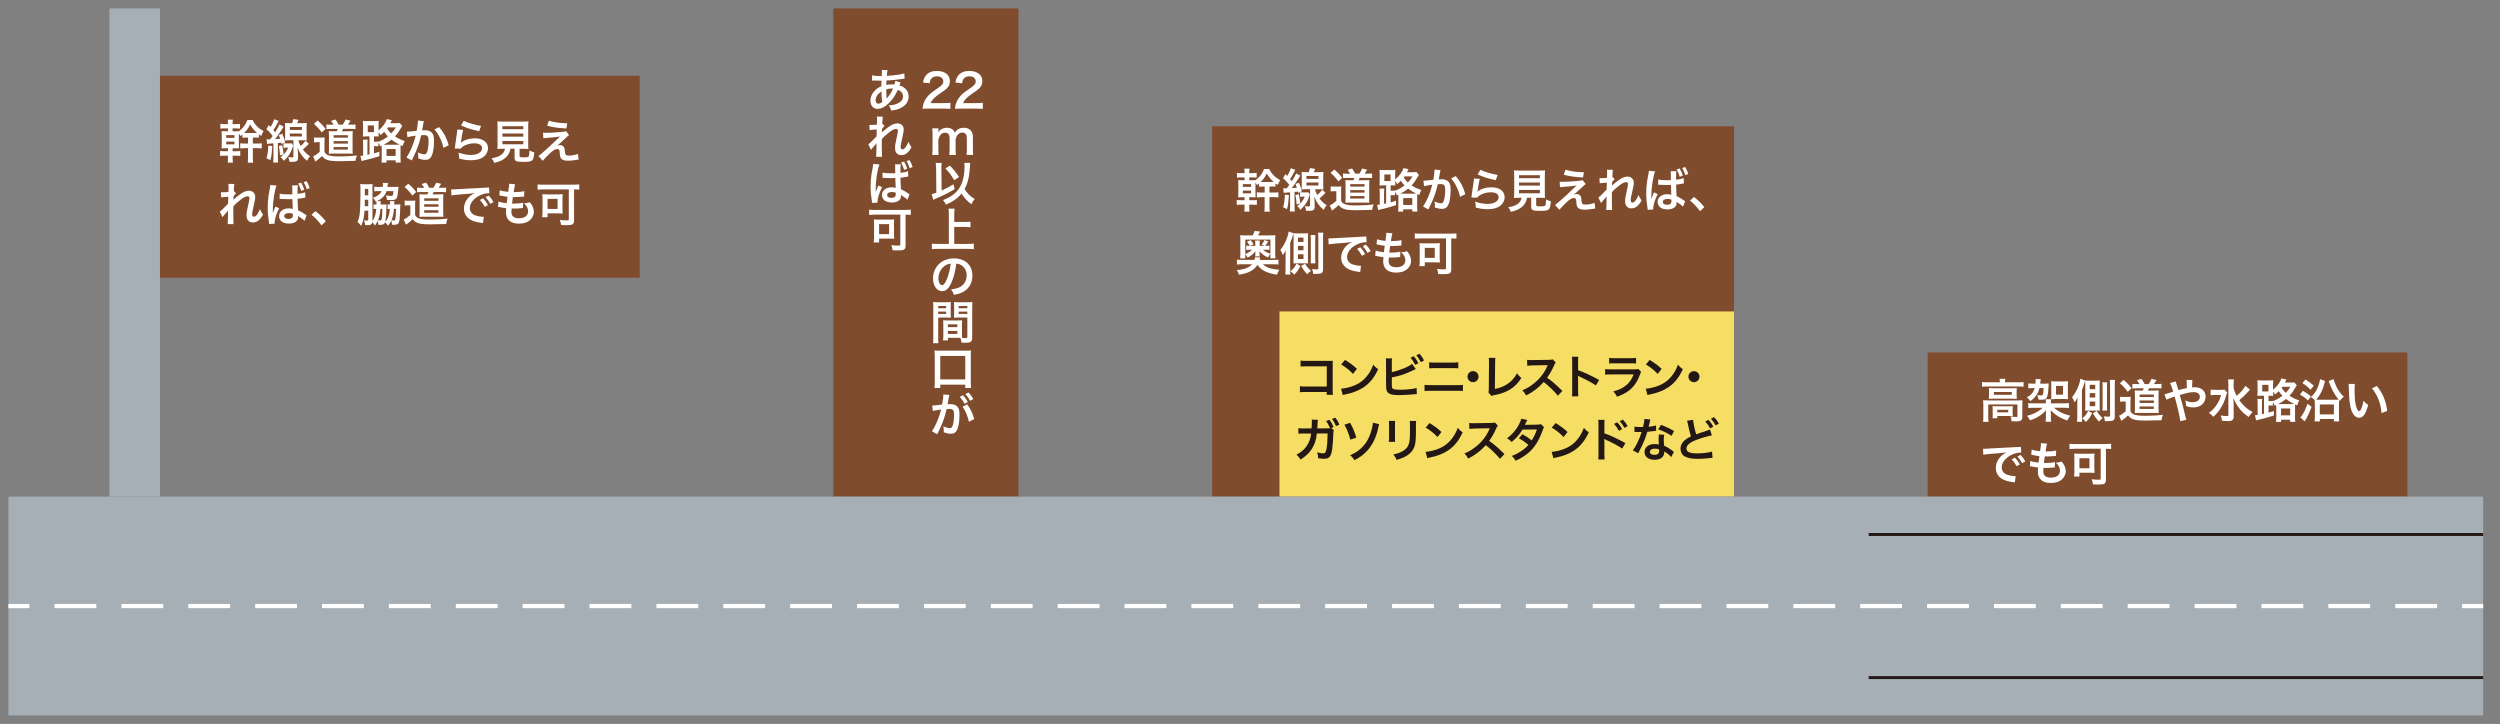 <?xml version="1.0" encoding="UTF-8"?>
<svg xmlns="http://www.w3.org/2000/svg" id="uuid-81097c58-8d9e-4038-b3c7-afe51d8657e6" data-name="レイヤー 1" viewBox="0 0 841.89 243.78">
  <rect x="0" y="0" width="841.89" height="243.78" fill="#808080" stroke="none"/>
  <defs>
    <style>
      .uuid-07b97b77-e19b-4148-a3e7-5ec605bd1659 {
        fill: #231815;
      }

      .uuid-410a5f78-39ef-4701-b8f0-775ba3d006d0 {
        fill: #fff;
      }

      .uuid-f86cb5c3-0994-4825-887a-8c0c20aae6eb {
        fill: #804c2e;
      }

      .uuid-b482ff29-5d92-4793-a73f-62968a48b098 {
        fill: #a6afb5;
      }

      .uuid-28006581-ba15-447f-b9a2-a37c2797d67d {
        fill: #f6dd63;
      }
    </style>
  </defs>
  <rect class="uuid-f86cb5c3-0994-4825-887a-8c0c20aae6eb" x="53.86" y="25.51" width="161.57" height="68.03"></rect>
  <rect class="uuid-f86cb5c3-0994-4825-887a-8c0c20aae6eb" x="280.63" y="2.83" width="62.36" height="164.41"></rect>
  <rect class="uuid-f86cb5c3-0994-4825-887a-8c0c20aae6eb" x="408.19" y="42.52" width="175.75" height="124.72"></rect>
  <rect class="uuid-28006581-ba15-447f-b9a2-a37c2797d67d" x="430.87" y="104.88" width="153.07" height="62.36"></rect>
  <rect class="uuid-f86cb5c3-0994-4825-887a-8c0c20aae6eb" x="649.13" y="118.69" width="161.57" height="48.55"></rect>
  <g>
    <path class="uuid-410a5f78-39ef-4701-b8f0-775ba3d006d0" d="M312.68,36.58c-1.22,0-1.47.02-2.01.08.09-.89.2-1.43.41-2,.42-1.14,1.12-2.14,2.14-3.06.55-.48,1.01-.84,2.57-1.89,1.43-.98,1.87-1.5,1.87-2.29,0-1.06-.83-1.72-2.15-1.72-.9,0-1.59.31-1.98.92-.27.37-.37.72-.48,1.43l-2.23-.27c.22-1.19.5-1.82,1.08-2.5.78-.9,2.01-1.39,3.57-1.39,2.73,0,4.41,1.31,4.41,3.45,0,1.03-.34,1.78-1.11,2.5-.44.41-.59.53-2.62,1.92-.69.48-1.47,1.14-1.86,1.56-.47.5-.65.81-.89,1.4h4.37c.98,0,1.76-.05,2.28-.12v2.06c-.73-.06-1.36-.09-2.35-.09h-5.01Z"></path>
    <path class="uuid-410a5f78-39ef-4701-b8f0-775ba3d006d0" d="M323.6,36.58c-1.22,0-1.47.02-2.01.08.09-.89.2-1.43.41-2,.42-1.14,1.12-2.14,2.14-3.06.55-.48,1.01-.84,2.57-1.89,1.43-.98,1.87-1.5,1.87-2.29,0-1.06-.83-1.72-2.15-1.72-.9,0-1.59.31-1.98.92-.27.37-.37.72-.48,1.43l-2.23-.27c.22-1.19.5-1.82,1.08-2.5.78-.9,2.01-1.39,3.57-1.39,2.73,0,4.41,1.31,4.41,3.45,0,1.03-.34,1.78-1.11,2.5-.44.41-.59.53-2.62,1.92-.69.48-1.47,1.14-1.86,1.56-.47.5-.65.81-.89,1.4h4.37c.98,0,1.76-.05,2.28-.12v2.06c-.73-.06-1.36-.09-2.35-.09h-5.01Z"></path>
    <path class="uuid-410a5f78-39ef-4701-b8f0-775ba3d006d0" d="M313.93,52.17c.08-.67.11-1.19.11-2.03v-4.9c0-.98-.03-1.43-.11-2.03h2.09v.8c0,.09,0,.33-.02.58.45-.95,1.61-1.56,2.9-1.56.84,0,1.53.23,2.01.7.28.25.41.45.59.94.53-.7.83-.98,1.31-1.23.51-.28,1.04-.41,1.75-.41,1,0,1.81.31,2.34.89.51.56.73,1.26.73,2.37v3.85c0,.87.03,1.39.12,2.03h-2.28c.09-.64.12-1.11.12-2.03v-3.49c0-1.37-.48-2-1.53-2-.51,0-.9.14-1.28.47-.55.47-.8.97-.98,1.93v3.09c0,.86.03,1.39.11,2.03h-2.25c.09-.65.12-1.14.12-2.03v-3.49c0-1.31-.5-1.96-1.51-1.96-.66,0-1.19.27-1.61.81-.34.45-.5.81-.67,1.56v3.09c0,.84.03,1.31.11,2.03h-2.2Z"></path>
    <path class="uuid-410a5f78-39ef-4701-b8f0-775ba3d006d0" d="M315.24,56.72c-.02-.83-.05-1.29-.12-1.86h1.98c-.05.44-.08.9-.08,1.53v.34l.08,7.44c1.43-.64,2.96-1.45,4.01-2.12l.37,1.64c-1.93,1.19-3.24,1.86-6.13,3.1-.59.27-.7.31-1.09.5l-.5-1.9c.55-.12.81-.22,1.56-.5l-.08-8.17ZM326.72,54.85q-.02.17-.16,2.17c-.08,1.4-.39,3.15-.75,4.35-.25.81-.55,1.5-.98,2.28.8,1.39,1.89,2.46,3.4,3.35-.45.53-.76,1.04-1.09,1.78-1.37-.98-2.43-2.12-3.35-3.6-1.26,1.59-2.89,2.74-5.22,3.73-.36-.7-.62-1.11-1-1.54,2.74-1.06,4.43-2.32,5.57-4.16,1.12-1.81,1.68-4.26,1.68-7.35,0-.5-.02-.67-.06-1.03l1.96.03ZM319.87,55.77c1.23,1.25,1.93,2.12,3.09,3.82l-1.61,1.11c-1.19-1.97-1.56-2.46-2.98-3.98l1.5-.95Z"></path>
    <path class="uuid-410a5f78-39ef-4701-b8f0-775ba3d006d0" d="M321.35,82.14h4.49c.83,0,1.53-.03,2.1-.09v1.87c-.65-.08-1.29-.11-2.07-.11h-9.9c-.73,0-1.45.03-2.15.11v-1.87c.61.06,1.26.09,2.15.09h3.56v-10.07c0-.69-.03-1.15-.11-1.79h2.04c-.08.58-.11,1.09-.11,1.79v2.67h3.66c.69,0,1.25-.03,1.81-.09v1.86c-.56-.06-1.15-.09-1.81-.09h-3.66v5.74Z"></path>
    <path class="uuid-410a5f78-39ef-4701-b8f0-775ba3d006d0" d="M320.43,95.13c-.89,2.01-1.89,2.93-3.17,2.93-1.78,0-3.06-1.81-3.06-4.32,0-1.71.61-3.32,1.72-4.54,1.31-1.43,3.15-2.18,5.36-2.18,3.74,0,6.18,2.28,6.18,5.79,0,2.7-1.4,4.85-3.79,5.82-.75.31-1.36.47-2.45.65-.27-.83-.45-1.17-.95-1.82,1.43-.19,2.37-.44,3.1-.86,1.36-.75,2.17-2.23,2.17-3.9,0-1.5-.67-2.71-1.92-3.46-.48-.28-.89-.41-1.58-.47-.3,2.45-.84,4.6-1.62,6.36ZM318.14,89.54c-1.31.94-2.12,2.54-2.12,4.21,0,1.28.55,2.29,1.23,2.29.51,0,1.04-.66,1.61-2,.59-1.4,1.11-3.51,1.29-5.27-.81.09-1.37.31-2.01.76Z"></path>
    <path class="uuid-410a5f78-39ef-4701-b8f0-775ba3d006d0" d="M315.94,113.66c0,.94.03,1.5.09,1.92h-1.82c.06-.47.09-.97.09-1.93v-10.18c0-.81-.02-1.25-.06-1.75.44.05.84.06,1.61.06h2.76c.81,0,1.17-.02,1.59-.06-.03.5-.05.84-.05,1.45v2.39c0,.72.02,1.08.05,1.42-.41-.03-.89-.05-1.43-.05h-2.82v6.74ZM315.94,103.82h2.68v-.78h-2.68v.78ZM315.94,105.73h2.68v-.79h-2.68v.79ZM323.94,112.43c0,.59.02.95.05,1.36.34.03.9.08,1.19.08.44,0,.58-.11.58-.42v-6.52h-3.07c-.55,0-1.04.02-1.43.05.03-.45.05-.75.05-1.42v-2.39c0-.53-.02-.97-.05-1.45.42.05.8.06,1.59.06h2.99c.78,0,1.17-.02,1.61-.06-.05.56-.06.95-.06,1.73v10.21c0,.94-.19,1.34-.75,1.58-.33.14-.8.19-1.76.19-.22,0-.28,0-1.08-.05-.09-.7-.17-.98-.41-1.61-.45-.02-.75-.02-.87-.02h-3.31v.87h-1.65c.06-.37.11-1,.11-1.56v-3.8c0-.55-.02-.98-.05-1.4.45.05.81.06,1.45.06h3.48c.65,0,1-.02,1.45-.06-.03.41-.05.79-.05,1.4v3.17ZM319.2,110.17h3.18v-.94h-3.18v.94ZM319.2,112.45h3.18v-1.01h-3.18v1.01ZM322.83,103.82h2.92v-.78h-2.92v.78ZM322.83,105.73h2.92v-.79h-2.92v.79Z"></path>
    <path class="uuid-410a5f78-39ef-4701-b8f0-775ba3d006d0" d="M314.68,130.67c.08-.55.11-1.12.11-1.98v-8.95c0-.69-.03-1.17-.08-1.72.53.06,1,.08,1.73.08h8.81c.73,0,1.2-.02,1.75-.08-.06.53-.08.98-.08,1.72v8.95c0,.79.03,1.43.09,1.98h-1.95v-1.14h-8.42v1.14h-1.97ZM316.64,127.76h8.42v-7.89h-8.42v7.89Z"></path>
    <path class="uuid-410a5f78-39ef-4701-b8f0-775ba3d006d0" d="M319.54,133.72c-.08.45-.19,1.09-.34,1.93q-.05.26-.09.47c.47-.02.69-.03.97-.03,1.03,0,1.79.28,2.31.83.53.59.73,1.34.73,2.76,0,2.68-.45,4.82-1.2,5.68-.44.51-.9.7-1.73.7-.72,0-1.36-.12-2.4-.47.02-.3.03-.53.03-.69,0-.41-.03-.72-.16-1.33.84.37,1.73.62,2.28.62.45,0,.7-.3.94-1.06.25-.81.41-2.23.41-3.56,0-1.43-.36-1.86-1.56-1.86-.33,0-.58.02-.94.05-.76,3.2-1.47,5.08-3.18,8.48l-1.81-1c1.2-1.64,2.4-4.44,3.13-7.34q-.23.03-.73.12l-1.42.23c-.25.05-.42.09-.64.16l-.19-1.84c.7-.02,1.51-.09,3.32-.33.3-1.73.41-2.62.41-3.15v-.28l2.03.2c-.05.12-.09.33-.12.48l-.03.2ZM324.28,133.09c.69.73,1.11,1.33,1.64,2.29l-1.09.58c-.51-.95-.95-1.58-1.64-2.32l1.09-.55ZM325.73,136.17c1.08,1.48,1.89,3.17,2.34,4.96l-1.78.89c-.31-1.64-1.28-3.93-2.14-5.07l1.58-.78ZM326.7,134.97c-.47-.86-.98-1.59-1.59-2.26l1.04-.54c.7.72,1.14,1.31,1.62,2.2l-1.08.61Z"></path>
    <path class="uuid-410a5f78-39ef-4701-b8f0-775ba3d006d0" d="M303.29,27.74q-.06.12-.19.45c-.16.44-.17.45-.22.59.64.16,1.09.37,1.62.76,1,.75,1.48,1.72,1.48,2.95,0,1.7-.92,3.03-2.68,3.9-.92.45-1.81.69-3.18.83-.17-.67-.31-.95-.83-1.76,1.26-.02,2.06-.19,2.98-.62,1.25-.59,1.82-1.36,1.82-2.43,0-.98-.64-1.78-1.75-2.15-.86,1.86-1.59,2.98-2.71,4.15-1.4,1.48-2.79,2.25-4.09,2.25-1.45,0-2.43-1.11-2.43-2.73,0-1.28.55-2.51,1.54-3.49.62-.61,1.2-1,2.14-1.4,0-.5.03-1.12.06-1.87-.17,0-1.01-.02-2.53-.06h-.3s-.19,0-.36.02v-1.75c.7.16,1.62.23,2.92.23h.34q.02-.31.06-.94c.02-.2.03-.59.03-.89,0-.06,0-.12-.03-.25l1.93.09c-.12.42-.19.83-.28,1.92,2.5-.14,4.71-.45,5.91-.83l.08,1.79c-.22.02-.28.02-.61.06-1.72.28-4.24.51-5.49.55-.05.67-.06,1.17-.08,1.5.84-.17,1.2-.2,2.15-.2.19,0,.31,0,.59.03.17-.5.27-.83.31-1.19l1.76.5ZM295.57,31.87c-.47.61-.7,1.25-.7,1.9,0,.7.34,1.14.89,1.14.44,0,.86-.19,1.36-.59-.2-1.01-.28-2.01-.28-3.52-.69.45-.95.69-1.26,1.08ZM298.63,33.17q.06-.09.17-.22c.73-.83,1.36-1.82,1.93-3.12-.17-.02-.25-.02-.41-.02-.69,0-1.25.08-1.87.28.02,1.44.02,1.59.11,2.68q.02.09.02.2c0,.08,0,.09.02.17l.03.02Z"></path>
    <path class="uuid-410a5f78-39ef-4701-b8f0-775ba3d006d0" d="M296.96,44.64c.45-.5.78-.78,1.9-1.62,1.36-1.03,2.34-1.47,3.29-1.47,1.31,0,2.18.83,2.18,2.07,0,.51-.11,1.19-.39,2.39-.53,2.35-.65,3.01-.65,3.51s.23.78.64.78c.34,0,.76-.31,1.09-.8.37-.55.72-1.22.9-1.78.34.83.53,1.15,1.04,1.87-.47.81-.69,1.11-1.09,1.54-.69.76-1.45,1.12-2.31,1.12-.51,0-1-.16-1.34-.41-.56-.44-.81-1.01-.81-1.96s.06-1.33.64-3.91c.23-1,.33-1.61.33-1.96s-.22-.58-.64-.58c-.5,0-1.17.3-1.93.84-1.14.84-2.25,1.82-2.84,2.54-.03.7-.03,1.14-.03,1.57q0,.12.02,1.86c.02,1.95.02,2,.08,2.57h-2.01q.09-.64.11-2.48,0-1.67.03-2.09l-.03.02c-.14.22-.31.42-1.11,1.31-.34.39-.56.65-.72.89l-.9-1.86c.36-.25.61-.48,1.01-.89q1.47-1.45,1.76-1.78c.02-.75.02-.92.05-1.53,0-.36.02-.39.02-.81-1.65.11-1.96.14-2.39.22l-.09-1.76c.28.03.42.03.64.03.3,0,1.15-.05,1.89-.09q.02-.23.03-.59c0-.44.02-.92.02-1.28,0-.41,0-.51-.05-.87l1.98.03c-.05.19-.05.22-.06.58,0,.08-.02.28-.05.59-.02.31-.03.44-.06,1.39.02,0,.08-.03.19-.06l.58.65c-.16.12-.22.19-.45.47q-.08.08-.22.28c-.06.09-.09.12-.19.25l-.03.92s-.02.09-.03.28h.02Z"></path>
    <path class="uuid-410a5f78-39ef-4701-b8f0-775ba3d006d0" d="M293.68,68.34c0-.16-.02-.27-.08-.61-.3-1.84-.42-3.34-.42-4.97,0-1.4.09-2.78.3-4.12q.08-.48.42-2.25c.11-.55.17-1,.17-1.15v-.05l2.1.2c-.62,1.36-1.28,5.41-1.25,7.84-.02.39-.02.61-.02.61v.19c0,.17-.02.34-.02.58h.02l.08-.16.17-.45c.23-.62.25-.67.42-1.06.03-.08.09-.22.19-.48l1.29.56c-.92,1.82-1.54,3.74-1.54,4.79,0,.11,0,.17.03.41l-1.87.12ZM297.22,58.13c.72.17,1.53.23,2.81.23.51,0,.87,0,1.45-.02,0-.36,0-.61-.02-.73v-1.64c-.02-.37-.02-.5-.05-.62l1.93-.03c-.08.45-.11,1.11-.11,2.15v.73c1.11-.12,1.95-.3,2.57-.53l.06,1.76c-.14.02-.17.02-.45.08-.62.14-1.42.27-2.17.34v.36c.02.73.03,1.19.08,2.06l.05.81.03.64c1.06.5,1.64.84,2.45,1.42.2.14.3.2.44.28l-.73,1.87c-.44-.48-.83-.78-2.17-1.64.02.11.02.12.02.23,0,.33-.05.64-.12.87-.36.9-1.45,1.45-2.96,1.45-2.06,0-3.31-.97-3.31-2.56,0-1.5,1.34-2.56,3.21-2.56.58,0,1,.06,1.39.2-.03-.53-.06-1.64-.11-3.32-.62.03-.98.03-1.39.03-.59,0-1.22-.02-1.95-.06-.23-.02-.39-.02-.47-.03h-.28c-.08-.02-.12-.02-.14-.02h-.09l.03-1.78ZM300.37,64.66c-1,0-1.62.39-1.62,1.01s.56.97,1.43.97c.59,0,1.04-.17,1.28-.47.14-.19.2-.42.2-.86,0-.17,0-.42-.02-.42-.5-.17-.81-.23-1.28-.23ZM304.43,54.4c.47.76.81,1.51,1.08,2.43l-1.04.37c-.3-1-.62-1.76-1.06-2.45l1.03-.36ZM306.34,56.65c-.25-.84-.64-1.72-1.04-2.39l.97-.36c.42.65.75,1.39,1.06,2.34l-.98.41Z"></path>
    <path class="uuid-410a5f78-39ef-4701-b8f0-775ba3d006d0" d="M294.6,72.28c-.69,0-1.29.03-1.92.09v-1.76c.56.06,1.14.09,1.89.09h10.21c.7,0,1.36-.03,1.92-.09v1.76c-.51-.06-1.01-.08-1.75-.09v10.32c0,1.47-.42,1.73-2.64,1.73-.45,0-1.03-.02-1.72-.05-.06-.59-.2-1.19-.44-1.73.92.11,1.7.17,2.34.17.58,0,.7-.08.7-.48v-9.96h-8.61ZM301.07,79.16c0,.48.02.86.06,1.26-.26-.03-.33-.03-.61-.05h-.41c-.2-.02-.34-.02-.41-.02h-3.66v1.29h-1.79c.06-.5.09-.94.09-1.4v-4.91c0-.61-.02-1-.08-1.43.41.05.83.06,1.45.06h3.93c.62,0,1.06-.02,1.5-.06-.06.41-.08.69-.08,1.33v3.93ZM296.04,78.85h3.37v-3.37h-3.37v3.37Z"></path>
  </g>
  <g>
    <path class="uuid-410a5f78-39ef-4701-b8f0-775ba3d006d0" d="M419.13,58.13c0-.55-.03-.92-.09-1.33h1.75c-.09.45-.11.75-.11,1.34v.16h1.06c.69,0,1-.02,1.45-.09v1.59c-.42-.05-.89-.06-1.45-.06h-1.06v.97h.59c.98,0,1.19,0,1.56-.03,1.37-1.01,2.35-2.31,2.85-3.77h1.75c.69,1.54,1.92,2.79,3.68,3.76-.39.62-.53.89-.78,1.61-.39-.23-.5-.31-.8-.53v1.12c-.39-.05-.76-.06-1.45-.06h-.58v2.03h1.4c.64,0,1.17-.03,1.61-.09v1.72c-.48-.05-.97-.08-1.57-.08h-1.44v3.12c0,.73.03,1.28.11,1.76h-1.82c.06-.47.09-1.01.09-1.76v-3.12h-1.09c-.59,0-1.11.03-1.54.08v-1.72c.41.06.9.09,1.56.09h1.08v-2.03h-.36q-1.22.03-1.54.06v-1.08c-.23.19-.31.26-.66.53-.23-.41-.33-.55-.55-.81v3.18c0,.92.02,1.31.05,1.76-.53-.03-.62-.03-1.56-.03h-.58v1.01h1.12c.67,0,1.01-.02,1.45-.08v1.65c-.44-.05-.9-.08-1.45-.08h-1.12v.61c0,.83.02,1.19.09,1.72h-1.75c.08-.53.09-.95.09-1.72v-.61h-1.17c-.7,0-1,.02-1.47.09v-1.67c.48.06.84.08,1.47.08h1.17v-1.01h-.64c-.67,0-1.01.02-1.51.05.05-.48.06-.94.06-1.76v-2.5c0-.7-.02-1.04-.06-1.54.36.03.72.05,1.51.05h.64v-.97h-1.09c-.65,0-1.01.02-1.47.08v-1.61c.42.08.76.09,1.47.09h1.09v-.17ZM418.53,62.92h2.78v-.92h-2.78v.92ZM418.53,65.1h2.76v-.92h-2.76v.92ZM428.05,61.28c.33,0,.51,0,.87-.02-.92-.81-1.59-1.61-2.34-2.82-.58,1.2-1.09,1.92-2.03,2.81.36.03.53.03.89.03h2.6Z"></path>
    <path class="uuid-410a5f78-39ef-4701-b8f0-775ba3d006d0" d="M432.11,63.38c.28.03.41.05.73.05h.48c.39-.5.51-.67.86-1.17-.84-1.06-1.23-1.5-2.1-2.29l.81-1.34.58.61c.64-1.01,1.08-1.96,1.22-2.6l1.51.56c-.09.14-.17.3-.34.65-.39.8-.89,1.67-1.42,2.46q.26.33.58.73c.72-1.11,1.26-2.07,1.47-2.64l1.39.75c-.19.3-.3.47-.53.84-.94,1.47-1.53,2.32-2.34,3.37.92-.06,1.28-.09,1.71-.14-.2-.64-.23-.72-.45-1.25l1.15-.45c.51,1.23.67,1.7.98,2.9l-1.22.55q-.05-.2-.09-.45-.66.08-1.15.12v4.93c0,.81.02,1.15.09,1.64h-1.68c.06-.53.09-.95.09-1.65v-4.79c-.09.02-.3.02-.62.03q-1.18.08-1.53.14l-.17-1.56ZM434.04,65.68c-.17,2.73-.28,3.52-.64,4.76l-1.31-.67c.37-1.15.48-1.9.61-4.24l1.34.16ZM437.36,65.39c.31,1.39.39,1.92.51,3.1l-1.23.34c-.08-1.33-.16-2-.39-3.15l1.11-.3ZM438.7,66.22c-.42,0-.61.02-.9.06v-1.56c.28.05.44.06.95.06h1.06c.36,0,.55-.02.73-.05l.56.73c-.06.16-.08.2-.14.42-.39,1.22-.7,1.9-1.28,2.76-.53.76-.87,1.17-1.79,2.01-.23-.45-.55-.8-1.06-1.25,1.25-.89,2.03-1.87,2.56-3.2h-.69ZM442.84,63.73c.17.73.36,1.2.76,1.93.65-.55,1.11-1.03,1.67-1.75l1.11,1c-.78.84-1.36,1.37-2.03,1.92.78,1.03,1.42,1.64,2.42,2.29-.42.45-.66.81-1,1.54-.75-.61-1.14-1-1.64-1.67-.67-.86-1.03-1.5-1.56-2.84.09.95.14,1.62.14,2.11l.02,1.36c.02,1-.5,1.39-1.87,1.39-.02,0-.06,0-.09-.02h-.41c-.26,0-.28,0-.53-.03-.09-.7-.19-1.08-.42-1.58.55.09.9.14,1.28.14s.48-.08.48-.37v-5.43h-1.31c-.55,0-1.11.02-1.54.06.05-.41.06-.92.06-1.51v-2.82c0-.58-.02-1.11-.06-1.53.41.05.76.06,1.51.06h.89c.23-.62.33-.94.42-1.37l1.75.25c-.19.5-.3.75-.47,1.12h1.73c.78,0,1.12-.02,1.51-.06-.05.47-.06.81-.06,1.56v2.81c0,.7.02,1.09.06,1.5-.44-.05-.95-.06-1.48-.06h-1.34ZM439.95,60.25h4.05v-.98h-4.05v.98ZM439.95,62.45h4.05v-.98h-4.05v.98Z"></path>
    <path class="uuid-410a5f78-39ef-4701-b8f0-775ba3d006d0" d="M448.12,62.76c.39.06.64.08,1.25.08h1.14c.48,0,.84-.02,1.2-.08-.06.48-.08.84-.08,1.7v3.21c.34.56.62.83,1.09,1.03.83.36,1.89.48,4.07.48s4.12-.11,5.8-.33c-.3.66-.41,1.03-.51,1.83-2.79.08-4.18.11-5.35.11-2.23,0-3.45-.14-4.29-.48-.69-.28-1.04-.56-1.65-1.26-.45.48-1.09,1.03-1.78,1.51-.19.14-.25.19-.44.36l-.78-1.76c.59-.22,1.25-.67,2.23-1.51v-3.27h-.84c-.44,0-.65.02-1.06.08v-1.68ZM449.32,57.08c1.19,1.03,1.9,1.79,2.67,2.81l-1.28,1.2c-.92-1.25-1.58-1.96-2.63-2.88l1.25-1.12ZM454.65,58.49c-.22-.44-.5-.86-.84-1.28l1.51-.48c.44.59.67.98,1.06,1.76h1.37c.39-.53.7-1.09.98-1.75l1.67.41c-.28.47-.62,1-.86,1.34h.98c.72,0,1.11-.03,1.54-.09v1.56c-.48-.05-.98-.06-1.54-.06h-2.64c-.19.39-.25.53-.39.8h2.25c.72,0,1.12-.02,1.4-.06-.05.41-.06.84-.06,1.48v4.62c0,.62.02,1.04.08,1.51-.51-.02-.81-.03-1.2-.03h-5.43c-.48,0-.83.02-1.45.03.03-.36.05-.95.05-1.48v-4.66c0-.51-.03-1.09-.06-1.45.36.03.81.05,1.51.05h1.17c.19-.34.23-.45.37-.8h-2.29c-.72,0-1.14.02-1.56.06v-1.56c.37.06.84.09,1.61.09h.76ZM454.68,66.86h4.8v-.84h-4.8v.84ZM454.7,62.85h4.82v-.84h-4.82v.84ZM454.7,64.85h4.82v-.83h-4.82v.83Z"></path>
    <path class="uuid-410a5f78-39ef-4701-b8f0-775ba3d006d0" d="M466.79,62.42h-.83c-.56,0-.95.02-1.4.06.05-.48.06-.9.06-1.53v-2.17c0-.62-.02-1.11-.06-1.58.48.06.9.08,1.54.08h2.23c.69,0,1.11-.02,1.56-.08-.05.47-.06.84-.06,1.58v1.64c1.37-1.09,2.51-2.65,2.78-3.82l1.73.36-.53,1.03h1.82c.67,0,1.01-.02,1.36-.08l.83,1.01c-1.25,2.09-1.64,2.64-2.46,3.49,1.06.72,1.73,1.04,3.29,1.59-.33.59-.51,1.01-.69,1.68l-.69-.33c-.03.25-.03.45-.03.89v3.29c0,.76.02,1.22.08,1.7h-1.72v-.73h-3.07v.75h-1.7c.06-.42.08-.83.08-1.56v-3.43c0-.36,0-.47-.02-.72l-.53.23c-.22-.62-.3-.78-.59-1.2v1.19c-.33-.03-.64-.05-1.12-.05h-.34v2.42c.62-.16.92-.25,1.81-.55v1.51c-1.58.53-3.2.97-5.3,1.45-.34.08-.45.11-.69.2l-.39-1.75c.34-.03.51-.05.9-.09v-3.79c0-.8-.02-1.15-.09-1.59h1.62c-.06.41-.08.7-.08,1.53v3.59q.23-.05.7-.16v-6.08ZM466.19,60.98h2.09v-2.23h-2.09v2.23ZM469.77,64.24c1.22-.47,2.23-1.03,3.23-1.81-.55-.56-.81-.9-1.25-1.56-.47.5-.7.7-1.25,1.11-.17-.33-.28-.5-.67-.97,0,.78.02,1.09.05,1.45q-.34-.03-1.28-.05h-.3v1.81h.34c.59,0,.84-.02,1.12-.08v.09ZM476.07,65.22c.41,0,.56,0,.87-.02-1.08-.53-1.95-1.06-2.74-1.68-.83.67-1.67,1.22-2.62,1.7h4.49ZM472.53,69.01h3.07v-2.31h-3.07v2.31ZM472.98,59.41c-.12.17-.16.23-.26.36.44.7.79,1.14,1.39,1.68.67-.67.98-1.08,1.56-2.04h-2.68Z"></path>
    <path class="uuid-410a5f78-39ef-4701-b8f0-775ba3d006d0" d="M485.09,57.32c-.05.14-.09.31-.12.48-.03.2-.05.28-.09.53q-.05.33-.27,1.5c-.06.34-.06.37-.11.58.45-.03.67-.05.97-.05,1.03,0,1.79.28,2.31.83.53.59.73,1.34.73,2.76,0,2.68-.45,4.82-1.2,5.68-.44.51-.9.7-1.73.7-.72,0-1.36-.12-2.4-.45.02-.31.03-.53.03-.69,0-.41-.03-.72-.16-1.33.84.37,1.73.61,2.28.61.45,0,.7-.3.94-1.06.25-.81.41-2.23.41-3.56,0-1.43-.36-1.86-1.59-1.86-.31,0-.54.02-.9.05-.47,1.9-.61,2.37-.95,3.38-.55,1.56-.97,2.56-1.87,4.38l-.23.47c-.05.09-.05.11-.12.26l-1.81-1c.47-.62,1.09-1.75,1.62-2.93.67-1.53.89-2.18,1.51-4.41-.79.09-2.28.36-2.79.5l-.19-1.84c.58,0,2.46-.19,3.32-.31.28-1.68.41-2.64.41-3.15v-.3l2.03.22ZM490.25,59.31c1.56,1.82,2.54,3.68,3.21,6.08l-1.78.9c-.3-1.34-.65-2.37-1.25-3.54-.56-1.15-1.06-1.87-1.79-2.67l1.61-.78Z"></path>
    <path class="uuid-410a5f78-39ef-4701-b8f0-775ba3d006d0" d="M498.32,60.23c-.23.86-.5,2.31-.7,3.84q-.03.22-.08.45l.03.03c.9-.87,2.84-1.48,4.73-1.48,2.65,0,4.4,1.31,4.4,3.31,0,1.14-.61,2.29-1.61,3.01-1.01.73-2.31,1.06-4.12,1.06-1.34,0-2.2-.11-3.98-.55-.02-.97-.05-1.28-.23-2.01,1.53.53,2.87.78,4.19.78,2.2,0,3.73-.92,3.73-2.25,0-1.04-.98-1.67-2.64-1.67-1.39,0-2.84.42-3.88,1.14-.28.2-.37.3-.7.67l-1.96-.06c.05-.28.05-.34.12-.94.12-.97.37-2.7.66-4.54.06-.37.08-.56.09-.9l1.95.11ZM498.52,57.18c1.08.59,4.05,1.48,5.82,1.73l-.64,1.79c-2.67-.61-4.3-1.12-6.08-1.95l.9-1.58Z"></path>
    <path class="uuid-410a5f78-39ef-4701-b8f0-775ba3d006d0" d="M511.51,66.6c-.75,0-1.28.02-1.68.05.06-.45.08-.94.08-1.65v-5.69c0-.86-.03-1.54-.08-1.95.47.06.92.08,1.64.08h7.19c.72,0,1.2-.02,1.65-.08-.05.37-.08,1.09-.08,1.95v5.69c0,.75.02,1.22.08,1.65-.41-.03-1.01-.05-1.65-.05h-1.34v2.4c0,.44.14.48,1.36.48s1.51-.06,1.7-.33c.16-.22.23-.81.28-2,.64.34,1.01.5,1.61.65-.16,1.73-.31,2.31-.7,2.68-.44.41-1.11.53-2.87.53-2.59,0-3.06-.22-3.06-1.39v-3.04h-1.4c-.19,1.2-.69,2.15-1.48,2.89-.98.92-2.17,1.47-3.96,1.87-.27-.65-.45-.98-.9-1.53,1.47-.26,2.29-.55,3.04-1.03.84-.55,1.29-1.22,1.48-2.2h-.89ZM511.54,60h7.03v-1.01h-7.03v1.01ZM511.54,62.51h7.03v-1.04h-7.03v1.04ZM511.54,65.08h7.03v-1.11h-7.03v1.11Z"></path>
    <path class="uuid-410a5f78-39ef-4701-b8f0-775ba3d006d0" d="M525.24,61.18c.42.05.58.05.92.05,1.51,0,3.59-.12,5.54-.34.7-.08.98-.12,1.25-.25l1.04,1.34c-.3.2-.62.48-1.33,1.17-.84.81-2.18,2.01-2.67,2.39.39-.14.59-.19.95-.19.59,0,1,.2,1.29.66.22.34.28.56.34,1.43.11,1.23.31,1.45,1.34,1.45s2.26-.23,3.07-.59l.23,1.93c-.27.02-.36.03-1.37.19-.95.14-1.51.19-2.18.19-1.11,0-1.73-.17-2.18-.59-.44-.41-.56-.78-.64-2.01-.03-.59-.06-.81-.16-1-.11-.2-.36-.33-.66-.33-.73,0-1.43.44-2.7,1.65-.8.76-1.64,1.67-2.2,2.32l-1.43-1.62q.69-.47,3.62-3.12c.36-.33.64-.59,1.81-1.72.42-.41,1.03-.98,1.82-1.73-.89.14-1.29.2-2.03.27q-.22.02-1.57.12-.3.03-.81.08c-.58.05-.69.06-1.2.12l-.11-1.87ZM527.18,57.15c1.76.55,3.79.83,6.21.87l-.3,1.75c-3.1-.19-4.32-.37-6.47-.92l.56-1.7Z"></path>
    <path class="uuid-410a5f78-39ef-4701-b8f0-775ba3d006d0" d="M542.82,62.56c.45-.5.78-.78,1.9-1.62,1.36-1.03,2.34-1.47,3.29-1.47,1.31,0,2.18.83,2.18,2.07,0,.51-.11,1.19-.39,2.39-.53,2.35-.66,3.01-.66,3.51s.23.78.64.78c.34,0,.76-.31,1.09-.8.38-.55.72-1.22.91-1.78.34.83.53,1.15,1.04,1.87-.47.81-.69,1.11-1.09,1.54-.69.76-1.45,1.12-2.31,1.12-.51,0-1-.16-1.34-.41-.56-.44-.81-1.01-.81-1.97s.06-1.33.64-3.91c.23-1,.33-1.61.33-1.96s-.22-.58-.64-.58c-.5,0-1.17.3-1.93.84-1.14.84-2.25,1.82-2.84,2.54-.03.7-.03,1.14-.03,1.57q0,.12.02,1.86c.02,1.95.02,2,.08,2.57h-2.01q.09-.64.11-2.48,0-1.67.03-2.09l-.03.02c-.14.22-.31.42-1.11,1.31-.34.39-.56.65-.72.89l-.9-1.86c.36-.25.61-.48,1.01-.89q1.47-1.45,1.76-1.78c.02-.75.02-.92.05-1.53,0-.36.02-.39.02-.81-1.65.11-1.96.14-2.39.22l-.09-1.76c.28.03.42.03.64.03.3,0,1.15-.05,1.89-.09q.02-.23.03-.59c0-.44.02-.92.02-1.28,0-.41,0-.51-.05-.87l1.98.03c-.05.19-.05.22-.06.58,0,.08-.02.28-.05.59-.02.31-.03.44-.06,1.39.02,0,.08-.03.19-.06l.58.65c-.16.12-.22.19-.45.47q-.08.08-.22.28c-.06.09-.09.12-.19.25l-.03.92s-.02.09-.03.28h.02Z"></path>
    <path class="uuid-410a5f78-39ef-4701-b8f0-775ba3d006d0" d="M554.88,70.67c0-.16-.02-.27-.08-.61-.3-1.84-.42-3.34-.42-4.98,0-1.4.09-2.78.3-4.12q.08-.48.42-2.25c.11-.55.17-1,.17-1.15v-.05l2.11.2c-.62,1.36-1.28,5.41-1.25,7.84-.02.39-.02.61-.02.61v.19c0,.17-.02.34-.02.58h.02l.08-.16.17-.45c.23-.62.25-.67.42-1.06.03-.08.09-.22.19-.48l1.29.56c-.92,1.82-1.54,3.74-1.54,4.79,0,.11,0,.17.03.41l-1.87.12ZM558.42,60.45c.72.17,1.53.23,2.81.23.51,0,.87,0,1.45-.02,0-.36,0-.61-.02-.73v-1.64c-.02-.37-.02-.5-.05-.62l1.93-.03c-.08.45-.11,1.11-.11,2.15v.73c1.11-.12,1.95-.3,2.57-.53l.06,1.76c-.14.02-.17.02-.45.08-.62.14-1.42.27-2.17.34v.36c.02.73.03,1.19.08,2.06l.05.81.03.64c1.06.5,1.64.84,2.45,1.42.2.14.3.2.44.28l-.73,1.87c-.44-.48-.83-.78-2.17-1.64.02.11.02.12.02.23,0,.33-.05.64-.12.87-.36.9-1.45,1.45-2.96,1.45-2.06,0-3.31-.97-3.31-2.56,0-1.5,1.34-2.56,3.21-2.56.58,0,1,.06,1.39.2-.03-.53-.06-1.64-.11-3.32-.62.03-.98.03-1.39.03-.59,0-1.22-.02-1.95-.06-.23-.02-.39-.02-.47-.03h-.28c-.08-.02-.12-.02-.14-.02h-.09l.03-1.78ZM561.58,66.99c-1,0-1.62.39-1.62,1.01s.56.97,1.43.97c.59,0,1.04-.17,1.28-.47.14-.19.2-.42.2-.86,0-.17,0-.42-.02-.42-.5-.17-.81-.23-1.28-.23ZM565.63,56.72c.47.76.81,1.51,1.08,2.43l-1.04.37c-.3-1-.62-1.76-1.06-2.45l1.03-.36ZM567.55,58.97c-.25-.84-.64-1.72-1.04-2.39l.97-.36c.42.65.75,1.39,1.06,2.34l-.98.41Z"></path>
    <path class="uuid-410a5f78-39ef-4701-b8f0-775ba3d006d0" d="M570.44,66.33c1.43,1.09,2.31,1.95,3.51,3.43l-1.45,1.36c-1.14-1.54-2.03-2.48-3.38-3.56l1.33-1.23Z"></path>
    <path class="uuid-410a5f78-39ef-4701-b8f0-775ba3d006d0" d="M425.29,88.99c1.09,1.09,2.84,1.68,5.52,1.86-.36.59-.58,1.06-.75,1.65-3.37-.48-5.38-1.5-6.61-3.31-1.15,1.83-3.09,2.87-6.21,3.31-.2-.61-.41-1.06-.75-1.56,2.43-.16,4.05-.76,5.15-1.95h-3.42c-.66,0-1.17.03-1.67.09v-1.64c.5.06.98.08,1.67.08h4.24c.11-.36.14-.56.14-.76,0-.02,0-.06-.02-.12l1.81.06c-.02.06-.02.08-.03.16-.05.22-.09.42-.17.67h4.66c.78,0,1.17-.02,1.67-.08v1.64c-.5-.06-1-.09-1.67-.09h-3.57ZM419.34,87.01h-1.7c.05-.34.06-.7.06-1.22v-5.35c0-.5-.02-.86-.06-1.22.47.05.89.06,1.62.06h2.54c.31-.48.47-.83.73-1.53l1.83.23c-.31.61-.45.86-.72,1.29h4.32c.67,0,1.06-.02,1.54-.06-.05.34-.06.62-.06,1.17v5.43c0,.48.02.84.06,1.19h-1.7v-1.48c-.33.36-.55.7-.78,1.2-1.25-.56-1.92-1.06-2.9-2.15q.02.12.03.31c0,.11.02.28.02.39v.34c0,.44,0,.5.05.73h-1.53c.05-.17.05-.3.05-.75v-.31c.03-.36.05-.59.05-.7-.86,1.08-1.43,1.54-2.64,2.17-.28-.5-.42-.69-.81-1.12v1.37ZM420.9,84.11c-.66,0-.83.02-1.23.06v-1.45c.3.06.5.08,1.2.08-.27-.53-.47-.83-.94-1.4l1.22-.55c.41.47.62.78.97,1.43l-1.2.51h1.81v-.87c0-.3-.03-.62-.08-.92h1.61c-.05.37-.06.53-.06.92v.87h1.67l-1.03-.37c.47-.58.72-1,.97-1.58l1.29.45c-.45.75-.64,1.03-1.03,1.5h.25c.62,0,.84-.02,1.17-.06v1.43c-.28-.05-.58-.06-1.15-.06h-1.03c.7.62,1.31.95,2.51,1.36v-4.77h-8.47v4.88c1.04-.44,1.67-.84,2.26-1.47h-.7Z"></path>
    <path class="uuid-410a5f78-39ef-4701-b8f0-775ba3d006d0" d="M435.6,79.87c0-.34-.02-1.03-.03-1.26-.06.17-.19.59-.25.8-.26.94-.42,1.34-.84,2.34v8.7c0,.87.03,1.5.08,2.01l-1.73-.02c.06-.55.09-1.17.09-2.01v-4.26c0-.72.02-1.23.05-1.86-.3.61-.53,1-.98,1.61-.23-.7-.48-1.25-.83-1.75,1-1.22,1.73-2.54,2.29-4.16.28-.83.42-1.34.51-2.06l1.61.59c.3.03.56.05,1.09.05h2.76c.44,0,.76-.02,1.08-.05-.03.41-.05.78-.05,1.42v7.38c0,.62.02,1,.05,1.36-.5-.03-.62-.03-1.03-.03h-2.88c-.47,0-.72.02-1.03.05.03-.26.03-.37.03-.47v-.23l.02-.75v-7.39ZM437.91,89.54c-.59,1.29-1.08,1.98-2.07,2.98-.56-.64-.76-.84-1.26-1.2,1.01-.79,1.47-1.37,1.98-2.53l1.36.75ZM437.1,81.48h1.86v-1.47h-1.86v1.47ZM437.1,84.28h1.86v-1.48h-1.86v1.48ZM437.1,87.22h1.86v-1.59h-1.86v1.59ZM439.48,88.79c.53.95,1.03,1.56,2,2.42-.48.36-.78.62-1.28,1.15-.87-.95-1.36-1.61-2.04-2.79l1.33-.78ZM441.35,88.67c.08-.47.08-.62.08-1.45v-6.58c0-.7-.02-1.04-.06-1.47h1.62c-.06.38-.08.7-.08,1.47v6.58c0,.76.02,1.06.06,1.45h-1.62ZM445.63,78.34c-.06.39-.09.97-.09,1.78v10.5c0,1.36-.42,1.62-2.57,1.62-.14,0-.31,0-.76-.02-.06-.73-.16-1.12-.38-1.61.53.06,1.04.11,1.47.11.55,0,.66-.08.66-.42v-10.21c0-.81-.02-1.28-.09-1.75h1.78Z"></path>
    <path class="uuid-410a5f78-39ef-4701-b8f0-775ba3d006d0" d="M447.35,80.28c.34.02.51.02.59.02q.28,0,2.57-.16c1.14-.06,3.81-.2,7.97-.41,1.28-.06,1.36-.06,1.61-.12l.11,1.98q-.17-.02-.33-.02c-.94,0-2.09.31-3.09.84-1.98,1.03-3.15,2.59-3.15,4.16,0,1.22.76,2.15,2.07,2.54.76.23,1.76.41,2.32.41.02,0,.16,0,.31-.02l-.28,2.12c-.2-.05-.23-.05-.53-.09-1.71-.22-2.7-.5-3.65-1.03-1.44-.81-2.23-2.14-2.23-3.76,0-1.33.53-2.64,1.48-3.67.59-.64,1.15-1.06,2.17-1.57-1.26.19-2.23.28-5.26.5-1.39.11-2.1.2-2.59.31l-.11-2.04ZM458.09,83.27c.69.73,1.11,1.33,1.64,2.29l-1.09.58c-.51-.95-.95-1.58-1.64-2.32l1.09-.55ZM460.51,85.16c-.47-.86-.98-1.59-1.59-2.26l1.04-.55c.7.72,1.14,1.31,1.62,2.2l-1.08.61Z"></path>
    <path class="uuid-410a5f78-39ef-4701-b8f0-775ba3d006d0" d="M463.29,84.36c.72.28,1.15.37,2.75.59.06-.56.2-1.61.28-2.18-.92-.12-1.17-.16-2.23-.39-.22-.05-.3-.06-.53-.11l.16-1.71c.65.25,1.76.47,2.82.56.22-1.31.31-2.12.31-2.59,0-.05,0-.08-.02-.16l2.07.19c-.17.48-.22.72-.5,2.63,1.76-.03,2.67-.11,3.56-.33l-.06,1.82c-.2.02-.28.03-.62.06-1.12.09-1.62.12-2.18.12-.16,0-.3,0-.97-.02-.16,1.14-.2,1.45-.3,2.2.47.02.59.02.76.02,1.11,0,2.23-.11,2.98-.31l-.05,1.79c-.16,0-.2,0-.47.05-.69.08-1.61.14-2.34.14-.25,0-.39,0-1-.03-.05.42-.08.83-.08,1.11,0,.76.17,1.25.58,1.61.45.39,1.08.58,1.93.58,1.98,0,3.12-.87,3.12-2.4,0-.9-.47-1.78-1.4-2.63.87-.06,1.2-.12,1.93-.39.39.45.56.69.73.98.41.69.67,1.58.67,2.29,0,1.11-.55,2.18-1.5,2.92-.89.69-2.06,1.03-3.52,1.03-2.84,0-4.38-1.36-4.38-3.87,0-.41.02-.8.08-1.33-.94-.12-1.54-.22-2.17-.36-.33-.08-.38-.08-.59-.09l.17-1.79Z"></path>
    <path class="uuid-410a5f78-39ef-4701-b8f0-775ba3d006d0" d="M478.36,80.28c-.69,0-1.29.03-1.92.09v-1.76c.56.06,1.14.09,1.89.09h10.21c.7,0,1.36-.03,1.92-.09v1.76c-.51-.06-1.01-.08-1.75-.09v10.32c0,1.47-.42,1.73-2.64,1.73-.45,0-1.03-.02-1.72-.05-.06-.59-.2-1.19-.44-1.73.92.11,1.7.17,2.34.17.58,0,.7-.08.7-.48v-9.96h-8.61ZM484.84,87.15c0,.48.02.86.06,1.26-.26-.03-.33-.03-.61-.05h-.41c-.2-.02-.34-.02-.41-.02h-3.67v1.29h-1.79c.06-.5.09-.94.09-1.4v-4.91c0-.61-.02-1-.08-1.43.41.05.83.06,1.45.06h3.93c.62,0,1.06-.02,1.5-.06-.06.41-.08.69-.08,1.33v3.93ZM479.8,86.84h3.37v-3.37h-3.37v3.37Z"></path>
  </g>
  <g>
    <path class="uuid-07b97b77-e19b-4148-a3e7-5ec605bd1659" d="M439.68,132.01c-1.08,0-1.45.02-1.92.06v-2.01c.58.09.86.11,1.95.11h7.09v-6.8h-6.83c-1.11,0-1.43.02-2,.08v-2.03c.58.09.87.11,2.01.11h7.5q.81,0,1.36-.03c-.05.42-.05.58-.05,1.29v8.56c0,.78.02,1.22.08,1.61h-2.09v-.95h-7.11Z"></path>
    <path class="uuid-07b97b77-e19b-4148-a3e7-5ec605bd1659" d="M451.61,130.9c1.34-.08,3.2-.53,4.62-1.15,1.95-.84,3.4-2.04,4.63-3.82.69-1,1.12-1.86,1.59-3.12.61.73.86.97,1.65,1.53-1.33,2.85-2.81,4.69-4.94,6.11-1.59,1.06-3.52,1.83-5.94,2.34-.62.12-.67.14-1.03.26l-.58-2.15ZM452.94,121.21c1.86,1.15,2.82,1.87,4.02,3.01l-1.34,1.7c-1.25-1.33-2.53-2.35-3.98-3.17l1.29-1.54Z"></path>
    <path class="uuid-07b97b77-e19b-4148-a3e7-5ec605bd1659" d="M468.71,125.3c2.35-.44,5.8-1.83,6.81-2.78l1.25,1.76c-.11.05-.58.26-1.4.67-2.12,1.01-4.3,1.72-6.66,2.15v2.06c-.02.08-.02.16-.02.2,0,.9.06,1.26.28,1.48.27.28,1.15.41,2.67.41,1.04,0,2.48-.09,3.62-.25.75-.09,1.09-.17,1.78-.37l.09,2.07c-.33,0-.41.02-2.06.17-.92.09-2.88.19-3.84.19-1.96,0-3.04-.2-3.65-.67-.44-.33-.67-.83-.76-1.59-.03-.27-.05-.53-.05-1.43l-.02-7.24c0-.79,0-1.04-.06-1.43h2.09c-.06.37-.08.66-.08,1.45v3.15ZM476.11,119.97c.62.7,1.04,1.34,1.56,2.37l-1.12.51c-.48-1-.89-1.62-1.54-2.39l1.11-.5ZM478.45,121.95c-.42-.86-.9-1.61-1.5-2.32l1.08-.5c.69.78,1.11,1.39,1.53,2.26l-1.11.56Z"></path>
    <path class="uuid-07b97b77-e19b-4148-a3e7-5ec605bd1659" d="M479.7,129.59c.59.09.94.11,2,.11h8.95c1.06,0,1.4-.02,2-.11v2.09c-.54-.06-.95-.08-1.96-.08h-9.01c-1.01,0-1.42.02-1.96.08v-2.09ZM481.28,121.99c.56.09.92.11,1.84.11h6.13c.92,0,1.28-.02,1.84-.11v2.06c-.51-.06-.89-.08-1.83-.08h-6.16c-.94,0-1.31.02-1.83.08v-2.06Z"></path>
    <path class="uuid-07b97b77-e19b-4148-a3e7-5ec605bd1659" d="M497.91,126.84c0,1.03-.83,1.86-1.86,1.86s-1.86-.83-1.86-1.86.83-1.86,1.86-1.86,1.86.83,1.86,1.86Z"></path>
    <path class="uuid-07b97b77-e19b-4148-a3e7-5ec605bd1659" d="M503.58,120.51c-.06.42-.08.81-.09,1.58l-.08,8.9c1.62-.31,3.09-.9,4.26-1.71,1.43-.98,2.4-2.06,3.18-3.57.61.81.81,1.03,1.48,1.59-1.08,1.65-2.07,2.7-3.48,3.63-1.56,1.04-3.15,1.65-5.68,2.14-.42.08-.61.14-.94.27l-1-1.2c.11-.42.14-.7.14-1.61l.06-8.42q0-1.09-.08-1.61l2.21.02Z"></path>
    <path class="uuid-07b97b77-e19b-4148-a3e7-5ec605bd1659" d="M524.64,133.28c-1.29-1.59-3.09-3.34-4.79-4.63-1.76,1.96-3.55,3.34-5.94,4.51-.44-.81-.62-1.06-1.26-1.73,1.2-.47,1.95-.89,3.12-1.71,2.35-1.65,4.23-3.91,5.24-6.35l.17-.41q-.25.02-5.16.09c-.75.02-1.17.05-1.7.12l-.06-2c.44.08.73.09,1.37.09h.37l5.49-.08c.87-.02,1-.03,1.39-.17l1.03,1.06c-.2.23-.33.45-.5.84-.72,1.67-1.48,3.03-2.43,4.3.98.66,1.83,1.31,2.88,2.26q.39.34,2.28,2.17l-1.5,1.62Z"></path>
    <path class="uuid-07b97b77-e19b-4148-a3e7-5ec605bd1659" d="M529.36,133.47c.08-.5.09-.92.09-1.75v-10c0-.76-.03-1.17-.09-1.59h2.14c-.06.47-.06.67-.06,1.64v2.9c2.14.75,4.58,1.89,7.08,3.29l-1.09,1.84c-1.29-.89-2.92-1.78-5.52-2.98-.36-.17-.41-.19-.53-.27.05.44.06.62.06,1.06v4.12c0,.81.02,1.22.06,1.73h-2.14Z"></path>
    <path class="uuid-07b97b77-e19b-4148-a3e7-5ec605bd1659" d="M552.66,125.24c-.16.28-.25.5-.44.98-.81,2.29-2,4.02-3.62,5.27-1.11.86-2.12,1.39-4.09,2.12-.34-.78-.53-1.04-1.22-1.81,1.9-.48,3.13-1.06,4.33-2.06,1.15-.97,1.83-1.92,2.51-3.65h-7.59c-1.04,0-1.43.02-2,.08v-1.9c.59.09.94.11,2.03.11h7.42c.97,0,1.28-.03,1.76-.14l.89,1ZM541.88,120.51c.51.09.84.11,1.82.11h5.44c.98,0,1.31-.02,1.82-.11v1.92c-.48-.06-.78-.08-1.79-.08h-5.5c-1.01,0-1.31.02-1.79.08v-1.92Z"></path>
    <path class="uuid-07b97b77-e19b-4148-a3e7-5ec605bd1659" d="M554.22,130.9c1.34-.08,3.2-.53,4.62-1.15,1.95-.84,3.4-2.04,4.63-3.82.69-1,1.12-1.86,1.59-3.12.61.73.86.97,1.65,1.53-1.33,2.85-2.81,4.69-4.94,6.11-1.59,1.06-3.52,1.83-5.94,2.34-.62.12-.67.14-1.03.26l-.58-2.15ZM555.55,121.21c1.86,1.15,2.82,1.87,4.02,3.01l-1.34,1.7c-1.25-1.33-2.53-2.35-3.98-3.17l1.29-1.54Z"></path>
    <path class="uuid-07b97b77-e19b-4148-a3e7-5ec605bd1659" d="M572.31,126.84c0,1.03-.83,1.86-1.86,1.86s-1.86-.83-1.86-1.86.83-1.86,1.86-1.86,1.86.83,1.86,1.86Z"></path>
    <path class="uuid-07b97b77-e19b-4148-a3e7-5ec605bd1659" d="M449.18,144.91c-.12.25-.16.51-.17,1.03-.05,1.76-.22,4.18-.37,5.21-.41,2.7-.95,3.34-2.82,3.34-.59,0-1.12-.05-1.93-.19-.02-.94-.09-1.31-.36-2,.92.27,1.54.37,2.06.37.67,0,.9-.34,1.15-1.7.19-1.08.34-3.21.34-4.99h-3.63c-.37,3.93-2.04,6.63-5.46,8.78-.51-.79-.78-1.09-1.4-1.64,2.98-1.54,4.6-3.88,4.93-7.13h-2.59c-.98,0-1.2.02-1.68.08l-.02-1.9c.51.08.79.11,1.73.11l2.73-.02c.05-.58.08-1.5.08-1.95v-.39c0-.19,0-.31-.05-.61l2.09.05c-.03.22-.05.25-.06.5,0,.09-.02.17-.02.28l-.02.3-.05.84c-.02.42-.02.44-.06.98l3.46-.02c.51,0,.67,0,.86-.03l-.05-.12-.08-.16c-.33-.78-.7-1.45-1.22-2.15l1.14-.42c.61.81.95,1.43,1.39,2.46l-.79.31.87.76ZM449.91,143.5c-.37-.92-.83-1.72-1.34-2.42l1.11-.44c.64.83,1,1.45,1.37,2.37l-1.14.48Z"></path>
    <path class="uuid-07b97b77-e19b-4148-a3e7-5ec605bd1659" d="M454.65,142.38c.95,1.68,1.42,2.79,2.11,4.97l-2.03.72c-.44-1.78-1.18-3.68-1.98-5.04l1.9-.66ZM464.48,142.85c-.14.33-.19.47-.42,1.53-.61,2.81-1.84,5.36-3.46,7.19-1.23,1.4-2.57,2.42-4.49,3.4-.51-.83-.75-1.09-1.44-1.68,1.83-.78,3.13-1.68,4.34-2.98,1.12-1.22,1.9-2.56,2.54-4.43.45-1.36.73-2.57.78-3.52l2.15.5Z"></path>
    <path class="uuid-07b97b77-e19b-4148-a3e7-5ec605bd1659" d="M469.83,141.74c-.06.44-.06.58-.06,1.4v4.3c0,.78,0,.98.06,1.37h-2.14c.05-.36.08-.84.08-1.4v-4.29c0-.8-.02-1-.06-1.4l2.12.02ZM476.91,141.76c-.06.39-.08.56-.08,1.45v2.11c-.02,2.43-.12,3.74-.41,4.73-.45,1.56-1.45,2.73-3.07,3.63-.83.47-1.61.78-3.04,1.2-.28-.76-.44-1.03-1.09-1.86,1.53-.3,2.43-.62,3.37-1.25,1.47-.97,1.98-1.92,2.15-3.98.06-.67.08-1.36.08-2.6v-1.95c0-.79-.02-1.12-.08-1.48h2.17Z"></path>
    <path class="uuid-07b97b77-e19b-4148-a3e7-5ec605bd1659" d="M480.07,152.16c1.34-.08,3.2-.53,4.62-1.15,1.95-.84,3.4-2.04,4.63-3.82.69-1,1.12-1.86,1.59-3.12.61.73.86.97,1.65,1.53-1.33,2.85-2.81,4.69-4.94,6.11-1.59,1.06-3.52,1.83-5.94,2.34-.62.12-.67.14-1.03.26l-.58-2.15ZM481.4,142.47c1.86,1.15,2.82,1.87,4.02,3.01l-1.34,1.7c-1.25-1.33-2.53-2.35-3.98-3.17l1.29-1.54Z"></path>
    <path class="uuid-07b97b77-e19b-4148-a3e7-5ec605bd1659" d="M505.14,154.54c-1.29-1.59-3.09-3.34-4.79-4.63-1.76,1.96-3.55,3.34-5.94,4.51-.44-.81-.62-1.06-1.26-1.73,1.2-.47,1.95-.89,3.12-1.71,2.35-1.65,4.23-3.91,5.24-6.35l.17-.41q-.25.02-5.16.09c-.75.02-1.17.05-1.7.12l-.06-2c.44.08.73.09,1.37.09h.37l5.49-.08c.87-.02,1-.03,1.39-.17l1.03,1.06c-.2.23-.33.45-.5.84-.72,1.67-1.48,3.03-2.43,4.3.98.66,1.83,1.31,2.88,2.26q.39.34,2.28,2.17l-1.5,1.62Z"></path>
    <path class="uuid-07b97b77-e19b-4148-a3e7-5ec605bd1659" d="M519.98,143.88c-.2.27-.23.33-.48,1.04-.5,1.42-1.36,3.24-2,4.29-1.59,2.59-3.79,4.43-7.11,5.96-.5-.84-.7-1.11-1.29-1.61,1.33-.55,2.11-.94,3.04-1.56,1.11-.72,1.76-1.28,2.56-2.17-1.09-.94-2.03-1.59-3.2-2.23l1.18-1.39c1.31.73,1.96,1.17,3.13,2.09.73-1.12,1.26-2.21,1.75-3.68l-4.85.05c-.97,1.61-2.07,2.87-3.65,4.19-.51-.58-.75-.78-1.56-1.25,1.71-1.28,2.96-2.7,3.91-4.44.45-.83.76-1.59.9-2.17l2.03.45q-.17.28-.47.87c-.19.42-.3.61-.37.75q.25-.03,4.05-.06c.64-.02.97-.05,1.37-.19l1.04,1.04Z"></path>
    <path class="uuid-07b97b77-e19b-4148-a3e7-5ec605bd1659" d="M522.54,152.16c1.34-.08,3.2-.53,4.62-1.15,1.95-.84,3.4-2.04,4.63-3.82.69-1,1.12-1.86,1.59-3.12.61.73.86.97,1.65,1.53-1.33,2.85-2.81,4.69-4.94,6.11-1.59,1.06-3.52,1.83-5.94,2.34-.62.12-.67.14-1.03.26l-.58-2.15ZM523.86,142.47c1.86,1.15,2.82,1.87,4.02,3.01l-1.34,1.7c-1.25-1.33-2.53-2.35-3.98-3.17l1.29-1.54Z"></path>
    <path class="uuid-07b97b77-e19b-4148-a3e7-5ec605bd1659" d="M538.21,154.73c.06-.44.09-.86.09-1.75v-10c-.02-.9-.03-1.22-.09-1.59h2.14c-.05.42-.06.72-.06,1.64v2.9c1.81.59,4.62,1.9,7.08,3.29l-1.09,1.84c-1.09-.78-3.31-1.98-5.52-2.98-.36-.17-.41-.19-.53-.27.05.44.06.7.06,1.06v4.12c0,.84.02,1.28.06,1.73h-2.14ZM544.63,142.21c.69.73,1.11,1.33,1.64,2.29l-1.09.58c-.51-.95-.95-1.58-1.64-2.32l1.09-.55ZM547.05,144.1c-.47-.86-.98-1.59-1.59-2.26l1.04-.55c.7.72,1.14,1.31,1.62,2.2l-1.08.61Z"></path>
    <path class="uuid-07b97b77-e19b-4148-a3e7-5ec605bd1659" d="M555.76,141.3q-.09.3-.25,1.04c-.08.37-.16.69-.33,1.37,1.08-.11,1.89-.25,2.5-.44l.05,1.79c-.17.02-.2.02-.5.08-.56.09-1.51.2-2.48.28-.45,1.56-1.01,3.04-1.71,4.52-.36.76-.5,1.04-1.09,2.14q-.2.37-.3.56l-1.79-1c.55-.72.98-1.42,1.51-2.5.61-1.25.87-1.89,1.47-3.68-.7.02-.79.02-.98.02-.2,0-.3,0-.62-.02l-.83-.02v-1.78c.56.11,1.15.14,2.11.14.19,0,.45,0,.79-.02.27-1.11.44-2.04.47-2.71l2,.2ZM562.82,153.94c-.56-.67-1.47-1.4-2.39-1.93.02.14.03.25.03.31,0,.58-.26,1.25-.67,1.65-.55.56-1.48.87-2.59.87-2.06,0-3.4-1.03-3.4-2.62s1.39-2.68,3.37-2.68c.47,0,.79.03,1.45.14-.05-.72-.08-1.33-.08-1.79,0-.61.03-1.06.12-1.58l1.81.09c-.16.58-.19.94-.19,1.58s.03,1.25.14,2.14c1.12.5,1.28.58,2.46,1.43.23.16.3.22.55.42q.12.12.23.22l-.86,1.75ZM557.29,151.08c-1.01,0-1.67.42-1.67,1.08s.56,1.01,1.53,1.01c1.06,0,1.58-.44,1.58-1.31,0-.16-.03-.53-.03-.53-.55-.19-.92-.25-1.4-.25ZM562.9,146.76c-1.36-.9-2.74-1.58-4.49-2.18l.94-1.51c1.84.7,3.01,1.25,4.4,2.09l-.84,1.61Z"></path>
    <path class="uuid-07b97b77-e19b-4148-a3e7-5ec605bd1659" d="M570.17,141.38c0,.75.61,3.62,1.03,4.88.97-.37,1.56-.58,3.52-1.2q.83-.27,1.11-.41l.67,1.96c-1.36.26-3.4.84-5.15,1.5-2.28.84-3.42,1.82-3.42,2.95s1.06,1.62,3.57,1.62c1.95,0,3.87-.23,5.04-.62l.17,2.12c-.33.02-.44.03-1.26.11-1.68.17-2.56.23-3.65.23-2.17,0-3.52-.27-4.52-.86-.86-.51-1.36-1.47-1.36-2.6,0-1.03.5-2.03,1.39-2.79.61-.5,1.11-.83,2.12-1.33-.36-1.14-.65-2.29-1.04-4.23-.17-.78-.17-.79-.25-1.03l2.03-.31ZM575.34,141.38c.69.73,1.11,1.33,1.64,2.29l-1.09.58c-.51-.95-.95-1.57-1.64-2.32l1.09-.55ZM577.76,143.27c-.47-.86-.98-1.59-1.59-2.26l1.04-.55c.7.72,1.14,1.31,1.62,2.2l-1.08.61Z"></path>
  </g>
  <g>
    <path class="uuid-410a5f78-39ef-4701-b8f0-775ba3d006d0" d="M673.47,128.55c0-.36-.03-.67-.09-.98h1.92c-.06.33-.09.62-.09.97v.2h4.6c.7,0,1.14-.03,1.64-.09v1.58c-.51-.06-.9-.08-1.62-.08h-10.76c-.7,0-1.09.02-1.61.08v-1.58c.5.06.97.09,1.7.09h4.32v-.19ZM667.89,136.21c0-.53-.02-.94-.06-1.42.5.05.95.06,1.62.06h10.11c.75,0,1.12-.02,1.53-.06-.05.48-.06.84-.06,1.4v3.98c0,.78-.08,1.08-.37,1.34-.31.28-.78.38-1.87.38-.33,0-.41,0-.9-.03q-.25-.02-.5-.02c-.03-.7-.11-1.06-.34-1.56.86.09,1.53.14,1.96.14.3,0,.38-.08.38-.33v-3.88h-9.83v4.15c0,.79.02,1.17.09,1.71h-1.84c.06-.33.09-.98.09-1.71v-4.15ZM669.82,131.83c0-.5-.02-.76-.05-1.14.45.05.83.06,1.51.06h6.49c.62,0,.95-.02,1.39-.06-.03.41-.05.64-.05,1.14v1.34c0,.61.02.78.05,1.15-.42-.05-.78-.06-1.47-.06h-6.46c-.61,0-1.01.02-1.47.06.03-.33.05-.62.05-1.15v-1.34ZM677.77,139.09c0,.45.02.76.05,1.04-.3-.03-.87-.05-1.29-.05h-3.93v.78h-1.61c.05-.3.06-.64.06-1.26v-1.81c0-.45-.02-.72-.05-1.03.36.03.69.05,1.26.05h4.27c.59,0,.81-.02,1.28-.05-.03.3-.05.53-.05,1v1.33ZM671.44,132.96h6.04v-.95h-6.04v.95ZM672.6,138.86h3.68v-.86h-3.68v.86Z"></path>
    <path class="uuid-410a5f78-39ef-4701-b8f0-775ba3d006d0" d="M686.82,130.69c-.22.81-.47,1.45-.9,2.12-.56.94-1.18,1.56-2.25,2.28-.27-.5-.69-.98-1.09-1.28,1.43-.78,2.18-1.67,2.62-3.12h-.66c-.56,0-1.09.03-1.5.09v-1.67c.45.06.97.09,1.59.09h.83c.03-.36.05-.7.05-.98,0-.22-.02-.42-.03-.58l1.75.03c-.05.22-.06.3-.09.69-.03.3-.05.55-.08.84h1.54c.51,0,.92-.02,1.31-.06q-.03.2-.06,1c-.08,1.86-.26,3.06-.56,3.68-.3.61-.73.79-1.95.79-.26,0-.45,0-.86-.02-.08-.61-.17-1-.44-1.56.48.09.97.14,1.26.14.38,0,.53-.08.62-.28.16-.38.25-1.2.28-2.21h-1.39ZM694.85,135.82c.91,0,1.45-.03,1.87-.09v1.67c-.53-.06-1.08-.09-1.87-.09h-3.13c.67.62,1.64,1.26,2.6,1.7.91.44,1.65.69,2.84.97-.42.56-.66.97-.97,1.61-2.42-.78-4.21-1.9-5.6-3.49.02.47.05,1.01.05,1.23v1.09c0,.73.02,1.11.11,1.61h-1.9c.08-.5.11-.9.11-1.62v-1.06c0-.27.02-.62.05-1.23-1.25,1.51-3.01,2.64-5.38,3.45-.31-.62-.56-1-1.03-1.53,1.33-.36,2.12-.65,3.17-1.22.86-.47,1.57-.97,2.12-1.5h-3.03c-.78,0-1.31.03-1.84.09v-1.67c.44.06.94.09,1.84.09h4.1v-.42c0-.44-.02-.73-.06-.97h1.79c-.03.23-.05.53-.05.98v.41h4.21ZM692.03,134.38c-.51,0-.84.02-1.29.05.03-.36.05-.59.05-1.19v-3.59c0-.51-.02-.89-.06-1.26.5.05.86.06,1.37.06h2.96c.55,0,.94-.02,1.37-.08-.05.45-.06.79-.06,1.33v3.46c0,.51.02.86.06,1.26-.39-.03-.86-.05-1.33-.05h-3.07ZM692.37,132.9h2.36v-2.93h-2.36v2.93Z"></path>
    <path class="uuid-410a5f78-39ef-4701-b8f0-775ba3d006d0" d="M702.22,129.46c0-.34-.02-1.03-.03-1.26-.06.17-.19.59-.25.8-.26.94-.42,1.34-.84,2.34v8.7c0,.87.03,1.5.08,2.01l-1.73-.02c.06-.54.09-1.17.09-2.01v-4.26c0-.72.02-1.23.05-1.86-.3.61-.53,1-.98,1.61-.23-.7-.48-1.25-.83-1.75,1-1.22,1.73-2.54,2.29-4.16.28-.83.42-1.34.51-2.06l1.61.59c.3.03.56.05,1.09.05h2.76c.44,0,.76-.02,1.08-.05-.03.41-.05.78-.05,1.42v7.38c0,.62.02,1,.05,1.36-.5-.03-.62-.03-1.03-.03h-2.88c-.47,0-.72.02-1.03.05.03-.27.03-.37.03-.47v-.23l.02-.75v-7.39ZM704.53,139.12c-.59,1.29-1.08,1.98-2.07,2.98-.56-.64-.76-.84-1.26-1.2,1.01-.8,1.47-1.37,1.98-2.53l1.36.75ZM703.72,131.06h1.86v-1.47h-1.86v1.47ZM703.72,133.87h1.86v-1.48h-1.86v1.48ZM703.72,136.8h1.86v-1.59h-1.86v1.59ZM706.1,138.38c.53.95,1.03,1.56,2,2.42-.48.36-.78.62-1.28,1.15-.87-.95-1.36-1.61-2.04-2.79l1.33-.78ZM707.98,138.25c.08-.47.08-.62.08-1.45v-6.58c0-.7-.02-1.04-.06-1.47h1.62c-.06.37-.08.7-.08,1.47v6.58c0,.76.02,1.06.06,1.45h-1.62ZM712.25,127.93c-.06.39-.09.97-.09,1.78v10.5c0,1.36-.42,1.62-2.57,1.62-.14,0-.31,0-.76-.02-.06-.73-.16-1.12-.38-1.61.53.06,1.04.11,1.47.11.55,0,.66-.08.66-.42v-10.21c0-.81-.02-1.28-.09-1.75h1.78Z"></path>
    <path class="uuid-410a5f78-39ef-4701-b8f0-775ba3d006d0" d="M713.94,133.6c.39.06.64.08,1.25.08h1.14c.48,0,.84-.02,1.2-.08-.06.48-.08.84-.08,1.7v3.21c.34.56.62.83,1.09,1.03.83.36,1.89.48,4.07.48s4.12-.11,5.8-.33c-.3.66-.41,1.03-.51,1.82-2.79.08-4.18.11-5.35.11-2.23,0-3.45-.14-4.29-.48-.69-.28-1.04-.56-1.65-1.26-.45.48-1.09,1.03-1.78,1.51-.19.14-.25.19-.44.36l-.78-1.76c.59-.22,1.25-.67,2.23-1.51v-3.28h-.84c-.44,0-.65.02-1.06.08v-1.68ZM715.14,127.93c1.19,1.03,1.9,1.79,2.67,2.81l-1.28,1.2c-.92-1.25-1.58-1.96-2.63-2.89l1.25-1.12ZM720.47,129.33c-.22-.44-.5-.86-.84-1.28l1.51-.48c.44.59.67.98,1.06,1.76h1.37c.39-.53.7-1.09.98-1.75l1.67.41c-.28.47-.62,1-.86,1.34h.98c.72,0,1.11-.03,1.54-.09v1.56c-.48-.05-.98-.06-1.54-.06h-2.64c-.19.39-.25.53-.39.79h2.25c.72,0,1.12-.02,1.4-.06-.05.41-.06.84-.06,1.48v4.62c0,.62.02,1.04.08,1.51-.51-.02-.81-.03-1.2-.03h-5.43c-.48,0-.83.02-1.45.03.03-.36.05-.95.05-1.48v-4.66c0-.51-.03-1.09-.06-1.45.36.03.81.05,1.51.05h1.17c.19-.34.23-.45.37-.79h-2.29c-.72,0-1.14.02-1.56.06v-1.56c.37.06.84.09,1.61.09h.76ZM720.5,137.71h4.8v-.84h-4.8v.84ZM720.52,133.7h4.82v-.84h-4.82v.84ZM720.52,135.69h4.82v-.83h-4.82v.83Z"></path>
    <path class="uuid-410a5f78-39ef-4701-b8f0-775ba3d006d0" d="M735.1,130.98c.44-.11.7-.17,1.33-.3q0-.31-.02-.86c-.01-1.36-.01-1.47-.09-1.87h1.96q-.06.48-.08,2.5c.37-.03.59-.05.9-.05,2.2,0,3.65,1.26,3.65,3.18,0,1.04-.47,2.06-1.26,2.71-.73.61-1.7.92-2.88.92-.76,0-1.59-.16-2.42-.44-.02-.75-.06-1.04-.28-1.92.94.42,1.7.61,2.5.61.67,0,1.28-.19,1.76-.51.41-.3.64-.78.64-1.33,0-.98-.76-1.56-2.07-1.56-1.11,0-2.04.19-4.68.97.97,3.38,1.04,3.68,1.98,7.58.08.33.11.44.23.75l-2.06.47c-.08-1.25-.94-4.94-1.9-8.3-.2.09-.23.09-.78.28-.56.17-1.61.59-2.01.79l-.61-1.82c.45-.09.66-.14,1.42-.41.64-.22.76-.25,1.51-.48-.47-1.53-.76-2.36-1.06-2.9l1.93-.55q.09.5.55,1.84c.12.39.19.59.33,1.11l1.51-.42Z"></path>
    <path class="uuid-410a5f78-39ef-4701-b8f0-775ba3d006d0" d="M749.99,132.2c-.12.33-.12.34-.33,1.04-.55,1.9-1,2.9-1.98,4.43-.73,1.11-1.4,1.89-2.35,2.68-.51-.59-.81-.87-1.48-1.31.9-.65,1.58-1.31,2.26-2.21.92-1.23,1.45-2.31,1.86-3.82h-1.96c-.61,0-1.19.03-1.56.09v-1.9c.42.06.83.08,1.67.08h1.64c.72,0,1.08-.02,1.37-.06l.87.98ZM757.71,131.2s-.3.33-.83.92c-.89.98-1.71,1.76-2.79,2.64.51.73,1.12,1.43,1.78,2.06.87.83,1.58,1.34,2.71,1.93-.53.53-.83.89-1.34,1.68-1.29-.92-1.87-1.43-2.67-2.32-1.04-1.2-1.84-2.53-2.46-4.09.06,1.56.08,1.92.08,2.43l.02,3.73c0,.7-.11,1.01-.41,1.26-.28.25-.75.36-1.5.36-.58,0-1.42-.05-2.03-.09-.08-.73-.16-1.09-.44-1.79.83.12,1.51.19,2.03.19.47,0,.56-.06.56-.39v-10.31c0-.64-.03-1.17-.11-1.64h1.98c-.08.5-.11.98-.11,1.65v1.09c.19,1,.41,1.59,1.03,2.82,1.5-1.31,2.45-2.42,2.9-3.38l1.59,1.25Z"></path>
    <path class="uuid-410a5f78-39ef-4701-b8f0-775ba3d006d0" d="M762.42,133.26h-.83c-.56,0-.95.02-1.4.06.05-.48.06-.9.06-1.53v-2.17c0-.62-.02-1.11-.06-1.58.48.06.9.08,1.54.08h2.23c.69,0,1.11-.02,1.56-.08-.05.47-.06.84-.06,1.58v1.64c1.37-1.09,2.51-2.65,2.78-3.82l1.73.36-.53,1.03h1.82c.67,0,1.01-.02,1.36-.08l.83,1.01c-1.25,2.09-1.64,2.64-2.46,3.49,1.06.72,1.73,1.04,3.29,1.59-.33.59-.51,1.01-.69,1.68l-.69-.33c-.03.25-.03.45-.03.89v3.29c0,.76.02,1.22.08,1.7h-1.72v-.73h-3.07v.75h-1.7c.06-.42.08-.83.08-1.56v-3.43c0-.36,0-.47-.02-.72l-.53.23c-.22-.62-.3-.78-.59-1.2v1.18c-.33-.03-.64-.05-1.12-.05h-.34v2.42c.62-.16.92-.25,1.81-.55v1.51c-1.58.53-3.2.97-5.3,1.45-.34.08-.45.11-.69.2l-.39-1.75c.34-.03.51-.05.9-.09v-3.79c0-.8-.02-1.15-.09-1.59h1.62c-.06.41-.08.7-.08,1.53v3.59q.23-.05.7-.16v-6.08ZM761.82,131.83h2.09v-2.23h-2.09v2.23ZM765.4,135.09c1.22-.47,2.23-1.03,3.23-1.81-.55-.56-.81-.9-1.25-1.56-.47.5-.7.7-1.25,1.11-.17-.33-.28-.5-.67-.97,0,.78.02,1.09.05,1.45q-.34-.03-1.28-.05h-.3v1.81h.34c.59,0,.84-.02,1.12-.08v.09ZM771.7,136.07c.41,0,.56,0,.87-.02-1.08-.53-1.95-1.06-2.74-1.68-.83.67-1.67,1.22-2.62,1.7h4.49ZM768.16,139.86h3.07v-2.31h-3.07v2.31ZM768.61,130.25c-.12.17-.16.23-.26.36.44.7.79,1.14,1.39,1.68.67-.67.98-1.08,1.56-2.04h-2.68Z"></path>
    <path class="uuid-410a5f78-39ef-4701-b8f0-775ba3d006d0" d="M775.51,131.61c1.17.66,1.53.9,2.71,1.84l-.98,1.42c-1.01-.95-1.47-1.28-2.7-2l.97-1.26ZM778.45,137c-.79,2.07-1.42,3.4-2.32,4.9l-1.48-1.34c.22-.2.34-.36.58-.7.73-1.09,1.17-2.03,1.82-3.88l1.4,1.03ZM776.4,127.79c1.12.7,1.68,1.12,2.78,2.09l-1.06,1.36c-1.11-1.08-1.68-1.54-2.78-2.23l1.06-1.22ZM786.42,134.63c.48,0,.8-.02,1.12-.05-1.37-1.65-2.43-3.65-3.35-6.25l1.64-.66c.27.97.61,1.86,1.08,2.76.7,1.36,1.42,2.31,2.39,3.15-.51.39-.86.75-1.37,1.43l-.22-.25c-.03.34-.05.72-.05,1.29v4.05c0,.86.02,1.29.08,1.81h-1.78v-.8h-4.74v.8h-1.76c.06-.58.08-1.06.08-1.75v-4.15c0-.59-.02-.94-.05-1.29-.34-.37-.75-.67-1.31-.97,1.23-1.11,1.87-2.07,2.51-3.76.31-.81.5-1.53.62-2.29l1.67.59c-.51,2-.72,2.59-1.28,3.73-.5,1.01-1.01,1.78-1.73,2.57.31.02.48.02.89.02h5.57ZM781.21,139.55h4.74v-3.35h-4.74v3.35Z"></path>
    <path class="uuid-410a5f78-39ef-4701-b8f0-775ba3d006d0" d="M793.03,129.28c-.08.58-.12,1.34-.12,2.37,0,1.36.12,3.23.3,4.18.26,1.62.76,2.62,1.26,2.62.23,0,.45-.23.64-.67.37-.84.66-1.78.83-2.82.54.62.79.86,1.56,1.42-.81,3.04-1.71,4.3-3.04,4.3-1.04,0-1.89-.76-2.51-2.26-.64-1.56-.92-3.82-.98-8.14-.02-.55-.02-.66-.06-1h2.14ZM800.41,129.99c1.96,2.35,3.06,4.96,3.51,8.39l-1.93.73c-.09-1.47-.45-3.09-1-4.51-.53-1.42-1.28-2.68-2.21-3.84l1.64-.78Z"></path>
    <path class="uuid-410a5f78-39ef-4701-b8f0-775ba3d006d0" d="M667.81,151.12c.34.02.51.02.59.02q.28,0,2.57-.16c1.14-.06,3.81-.2,7.97-.41,1.28-.06,1.36-.06,1.61-.12l.11,1.98q-.17-.02-.33-.02c-.94,0-2.09.31-3.09.84-1.98,1.03-3.15,2.59-3.15,4.16,0,1.22.76,2.15,2.07,2.54.76.23,1.76.41,2.32.41.02,0,.16,0,.31-.02l-.28,2.12c-.2-.05-.23-.05-.53-.09-1.71-.22-2.7-.5-3.65-1.03-1.44-.81-2.23-2.14-2.23-3.76,0-1.33.53-2.64,1.48-3.67.59-.64,1.15-1.06,2.17-1.58-1.26.19-2.23.28-5.26.5-1.39.11-2.11.2-2.59.31l-.11-2.04ZM678.55,154.12c.69.73,1.11,1.33,1.64,2.29l-1.09.58c-.51-.95-.95-1.58-1.64-2.32l1.09-.55ZM680.97,156c-.47-.86-.98-1.59-1.59-2.26l1.04-.55c.7.72,1.14,1.31,1.62,2.2l-1.08.61Z"></path>
    <path class="uuid-410a5f78-39ef-4701-b8f0-775ba3d006d0" d="M683.75,155.21c.72.28,1.15.37,2.75.59.06-.56.2-1.61.28-2.18-.92-.12-1.17-.16-2.23-.39-.22-.05-.3-.06-.53-.11l.16-1.72c.65.25,1.76.47,2.82.56.22-1.31.31-2.12.31-2.59,0-.05,0-.08-.02-.16l2.07.19c-.17.48-.22.72-.5,2.64,1.76-.03,2.67-.11,3.56-.33l-.06,1.82c-.2.02-.28.03-.62.06-1.12.09-1.62.12-2.18.12-.16,0-.3,0-.97-.02-.16,1.14-.2,1.45-.3,2.2.47.02.59.02.76.02,1.11,0,2.23-.11,2.98-.31l-.05,1.79c-.16,0-.2,0-.47.05-.69.08-1.61.14-2.34.14-.25,0-.39,0-1-.03-.05.42-.08.83-.08,1.11,0,.76.17,1.25.58,1.61.45.39,1.08.58,1.93.58,1.98,0,3.12-.87,3.12-2.4,0-.9-.47-1.78-1.4-2.64.87-.06,1.2-.12,1.93-.39.39.45.56.69.73.98.41.69.67,1.58.67,2.29,0,1.11-.55,2.18-1.5,2.92-.89.69-2.06,1.03-3.52,1.03-2.84,0-4.38-1.36-4.38-3.87,0-.41.02-.79.08-1.33-.94-.12-1.54-.22-2.17-.36-.33-.08-.38-.08-.59-.09l.17-1.79Z"></path>
    <path class="uuid-410a5f78-39ef-4701-b8f0-775ba3d006d0" d="M698.83,151.12c-.69,0-1.29.03-1.92.09v-1.76c.56.06,1.14.09,1.89.09h10.21c.7,0,1.36-.03,1.92-.09v1.76c-.51-.06-1.01-.08-1.75-.09v10.32c0,1.47-.42,1.73-2.64,1.73-.45,0-1.03-.02-1.72-.05-.06-.59-.2-1.19-.44-1.73.92.11,1.7.17,2.34.17.58,0,.7-.08.7-.48v-9.96h-8.61ZM705.3,158c0,.48.02.86.06,1.26-.26-.03-.33-.03-.61-.05h-.41c-.2-.02-.34-.02-.41-.02h-3.67v1.29h-1.79c.06-.5.09-.94.09-1.4v-4.91c0-.61-.02-1-.08-1.43.41.05.83.06,1.45.06h3.93c.62,0,1.06-.02,1.5-.06-.06.41-.08.69-.08,1.33v3.93ZM700.26,157.69h3.37v-3.37h-3.37v3.37Z"></path>
  </g>
  <rect class="uuid-b482ff29-5d92-4793-a73f-62968a48b098" x="2.83" y="167.24" width="833.39" height="73.7"></rect>
  <rect class="uuid-b482ff29-5d92-4793-a73f-62968a48b098" x="36.85" y="2.83" width="17.01" height="164.41"></rect>
  <g>
    <path class="uuid-410a5f78-39ef-4701-b8f0-775ba3d006d0" d="M76.77,41.63c0-.55-.03-.92-.09-1.33h1.75c-.09.45-.11.75-.11,1.34v.16h1.06c.69,0,1-.02,1.45-.09v1.59c-.42-.05-.89-.06-1.45-.06h-1.06v.97h.59c.98,0,1.19,0,1.56-.03,1.37-1.01,2.35-2.31,2.85-3.77h1.75c.69,1.54,1.92,2.79,3.68,3.76-.39.62-.53.89-.78,1.61-.39-.23-.5-.31-.8-.53v1.12c-.39-.05-.76-.06-1.45-.06h-.58v2.03h1.4c.64,0,1.17-.03,1.61-.09v1.72c-.48-.05-.97-.08-1.58-.08h-1.43v3.12c0,.73.03,1.28.11,1.76h-1.82c.06-.47.09-1.01.09-1.76v-3.12h-1.09c-.59,0-1.11.03-1.54.08v-1.72c.41.06.9.09,1.56.09h1.08v-2.03h-.36q-1.22.03-1.54.06v-1.08c-.23.19-.31.26-.65.53-.23-.41-.33-.55-.55-.81v3.18c0,.92.02,1.31.05,1.76-.53-.03-.62-.03-1.56-.03h-.58v1.01h1.12c.67,0,1.01-.02,1.45-.08v1.65c-.44-.05-.9-.08-1.45-.08h-1.12v.61c0,.83.02,1.19.09,1.72h-1.75c.08-.53.09-.95.09-1.72v-.61h-1.17c-.7,0-1,.02-1.47.09v-1.67c.48.06.84.08,1.47.08h1.17v-1.01h-.64c-.67,0-1.01.02-1.51.05.05-.48.06-.94.06-1.76v-2.5c0-.7-.02-1.04-.06-1.54.36.03.72.05,1.51.05h.64v-.97h-1.09c-.66,0-1.01.02-1.47.08v-1.61c.42.08.76.09,1.47.09h1.09v-.17ZM76.18,46.42h2.78v-.92h-2.78v.92ZM76.18,48.6h2.76v-.92h-2.76v.92ZM85.69,44.78c.33,0,.51,0,.87-.02-.92-.81-1.59-1.61-2.34-2.82-.58,1.2-1.09,1.92-2.03,2.81.36.03.53.03.89.03h2.6Z"></path>
    <path class="uuid-410a5f78-39ef-4701-b8f0-775ba3d006d0" d="M89.75,46.89c.28.03.41.05.73.05h.48c.39-.5.51-.67.86-1.17-.84-1.06-1.23-1.5-2.11-2.29l.81-1.34.58.61c.64-1.01,1.08-1.96,1.22-2.6l1.51.56c-.09.14-.17.3-.34.65-.39.8-.89,1.67-1.42,2.46q.27.33.58.73c.72-1.11,1.26-2.07,1.47-2.64l1.39.75c-.19.3-.3.47-.53.84-.94,1.47-1.53,2.32-2.34,3.37.92-.06,1.28-.09,1.72-.14-.2-.64-.23-.72-.45-1.25l1.15-.45c.51,1.23.67,1.7.98,2.9l-1.22.55q-.05-.2-.09-.45-.65.08-1.15.12v4.93c0,.81.02,1.15.09,1.64h-1.68c.06-.53.09-.95.09-1.65v-4.79c-.09.02-.3.02-.62.03q-1.19.08-1.53.14l-.17-1.56ZM91.69,49.18c-.17,2.73-.28,3.52-.64,4.76l-1.31-.67c.37-1.15.48-1.9.61-4.24l1.34.16ZM95.01,48.9c.31,1.39.39,1.92.51,3.1l-1.23.34c-.08-1.33-.16-2-.39-3.15l1.11-.3ZM96.35,49.73c-.42,0-.61.02-.9.06v-1.56c.28.05.44.06.95.06h1.06c.36,0,.55-.02.73-.05l.56.73c-.06.16-.08.2-.14.42-.39,1.22-.7,1.9-1.28,2.76-.53.76-.87,1.17-1.79,2.01-.23-.45-.55-.8-1.06-1.25,1.25-.89,2.03-1.87,2.56-3.2h-.69ZM100.48,47.23c.17.73.36,1.2.76,1.93.65-.55,1.11-1.03,1.67-1.75l1.11,1c-.78.84-1.36,1.37-2.03,1.92.78,1.03,1.42,1.64,2.42,2.29-.42.45-.65.81-1,1.54-.75-.61-1.14-1-1.64-1.67-.67-.86-1.03-1.5-1.56-2.84.09.95.14,1.62.14,2.11l.02,1.36c.02,1-.5,1.39-1.87,1.39-.02,0-.06,0-.09-.02h-.41c-.27,0-.28,0-.53-.03-.09-.7-.19-1.08-.42-1.58.55.09.9.14,1.28.14s.48-.08.48-.37v-5.43h-1.31c-.55,0-1.11.02-1.54.06.05-.41.06-.92.06-1.51v-2.82c0-.58-.02-1.11-.06-1.53.41.05.76.06,1.51.06h.89c.23-.62.33-.94.42-1.37l1.75.25c-.19.5-.3.75-.47,1.12h1.73c.78,0,1.12-.02,1.51-.06-.05.47-.06.81-.06,1.56v2.81c0,.7.02,1.09.06,1.5-.44-.05-.95-.06-1.48-.06h-1.34ZM97.6,43.75h4.05v-.98h-4.05v.98ZM97.6,45.95h4.05v-.98h-4.05v.98Z"></path>
    <path class="uuid-410a5f78-39ef-4701-b8f0-775ba3d006d0" d="M105.76,46.26c.39.06.64.08,1.25.08h1.14c.48,0,.84-.02,1.2-.08-.06.48-.08.84-.08,1.7v3.21c.34.56.62.83,1.09,1.03.83.36,1.89.48,4.07.48s4.12-.11,5.8-.33c-.3.66-.41,1.03-.51,1.82-2.79.08-4.18.11-5.35.11-2.23,0-3.45-.14-4.29-.48-.69-.28-1.04-.56-1.65-1.26-.45.48-1.09,1.03-1.78,1.51-.19.14-.25.19-.44.36l-.78-1.76c.59-.22,1.25-.67,2.23-1.51v-3.27h-.84c-.44,0-.66.02-1.06.08v-1.68ZM106.96,40.59c1.19,1.03,1.9,1.79,2.67,2.81l-1.28,1.2c-.92-1.25-1.58-1.96-2.64-2.88l1.25-1.12ZM112.3,41.99c-.22-.44-.5-.86-.84-1.28l1.51-.48c.44.59.67.98,1.06,1.76h1.37c.39-.53.7-1.09.98-1.75l1.67.41c-.28.47-.62,1-.86,1.34h.98c.72,0,1.11-.03,1.54-.09v1.56c-.48-.05-.98-.06-1.54-.06h-2.64c-.19.39-.25.53-.39.8h2.25c.72,0,1.12-.02,1.4-.06-.05.41-.06.84-.06,1.48v4.62c0,.62.02,1.04.08,1.51-.51-.02-.81-.03-1.2-.03h-5.43c-.48,0-.83.02-1.45.03.03-.36.05-.95.05-1.48v-4.66c0-.51-.03-1.09-.06-1.45.36.03.81.05,1.51.05h1.17c.19-.34.23-.45.37-.8h-2.29c-.72,0-1.14.02-1.56.06v-1.56c.37.06.84.09,1.61.09h.76ZM112.33,50.37h4.8v-.84h-4.8v.84ZM112.34,46.36h4.82v-.84h-4.82v.84ZM112.34,48.35h4.82v-.83h-4.82v.83Z"></path>
    <path class="uuid-410a5f78-39ef-4701-b8f0-775ba3d006d0" d="M124.43,45.92h-.83c-.56,0-.95.02-1.4.06.05-.48.06-.9.06-1.53v-2.17c0-.62-.02-1.11-.06-1.58.48.06.9.08,1.54.08h2.23c.69,0,1.11-.02,1.56-.08-.05.47-.06.84-.06,1.58v1.64c1.37-1.09,2.51-2.65,2.78-3.82l1.73.36-.53,1.03h1.82c.67,0,1.01-.02,1.36-.08l.83,1.01c-1.25,2.09-1.64,2.64-2.46,3.49,1.06.72,1.73,1.04,3.29,1.59-.33.59-.51,1.01-.69,1.68l-.69-.33c-.03.25-.03.45-.03.89v3.29c0,.76.02,1.22.08,1.7h-1.72v-.73h-3.07v.75h-1.7c.06-.42.08-.83.08-1.56v-3.43c0-.36,0-.47-.02-.72l-.53.23c-.22-.62-.3-.78-.59-1.2v1.19c-.33-.03-.64-.05-1.12-.05h-.34v2.42c.62-.16.92-.25,1.81-.55v1.51c-1.57.53-3.2.97-5.3,1.45-.34.08-.45.11-.69.2l-.39-1.75c.34-.03.51-.05.9-.09v-3.79c0-.8-.02-1.15-.09-1.59h1.62c-.06.41-.08.7-.08,1.53v3.59q.23-.05.7-.16v-6.08ZM123.84,44.49h2.09v-2.23h-2.09v2.23ZM127.41,47.75c1.22-.47,2.23-1.03,3.23-1.81-.55-.56-.81-.9-1.25-1.56-.47.5-.7.7-1.25,1.11-.17-.33-.28-.5-.67-.97,0,.78.02,1.09.05,1.45q-.34-.03-1.28-.05h-.3v1.81h.34c.59,0,.84-.02,1.12-.08v.09ZM133.71,48.73c.41,0,.56,0,.87-.02-1.08-.53-1.95-1.06-2.74-1.68-.83.67-1.67,1.22-2.62,1.7h4.49ZM130.17,52.52h3.07v-2.31h-3.07v2.31ZM130.62,42.91c-.12.17-.16.23-.27.36.44.7.8,1.14,1.39,1.68.67-.67.98-1.08,1.56-2.04h-2.68Z"></path>
    <path class="uuid-410a5f78-39ef-4701-b8f0-775ba3d006d0" d="M142.74,40.82c-.05.14-.09.31-.12.48-.03.2-.05.28-.09.53q-.05.33-.27,1.5c-.06.34-.06.37-.11.58.45-.03.67-.05.97-.05,1.03,0,1.79.28,2.31.83.53.59.73,1.34.73,2.76,0,2.68-.45,4.82-1.2,5.68-.44.51-.9.7-1.73.7-.72,0-1.36-.12-2.4-.45.02-.31.03-.53.03-.69,0-.41-.03-.72-.16-1.33.84.37,1.73.61,2.28.61.45,0,.7-.3.94-1.06.25-.81.41-2.23.41-3.56,0-1.43-.36-1.86-1.59-1.86-.31,0-.55.02-.9.05-.47,1.9-.61,2.37-.95,3.38-.55,1.56-.97,2.56-1.87,4.38q-.08.16-.23.47c-.05.09-.05.11-.12.26l-1.81-1c.47-.62,1.09-1.75,1.62-2.93.67-1.53.89-2.18,1.51-4.41-.8.09-2.28.36-2.79.5l-.19-1.84c.58,0,2.46-.19,3.32-.31.28-1.68.41-2.64.41-3.15v-.3l2.03.22ZM147.9,42.82c1.56,1.82,2.54,3.68,3.21,6.08l-1.78.9c-.3-1.34-.65-2.37-1.25-3.54-.56-1.15-1.06-1.87-1.79-2.67l1.61-.78Z"></path>
    <path class="uuid-410a5f78-39ef-4701-b8f0-775ba3d006d0" d="M155.96,43.74c-.23.86-.5,2.31-.7,3.84q-.03.22-.08.45l.03.03c.9-.87,2.84-1.48,4.73-1.48,2.65,0,4.4,1.31,4.4,3.31,0,1.14-.61,2.29-1.61,3.01-1.01.73-2.31,1.06-4.12,1.06-1.34,0-2.2-.11-3.98-.55-.02-.97-.05-1.28-.23-2.01,1.53.53,2.87.78,4.2.78,2.2,0,3.73-.92,3.73-2.25,0-1.04-.98-1.67-2.64-1.67-1.39,0-2.84.42-3.88,1.14-.28.2-.37.3-.7.67l-1.96-.06c.05-.28.05-.34.12-.94.12-.97.37-2.7.65-4.54.06-.37.08-.56.09-.9l1.95.11ZM156.17,40.68c1.08.59,4.05,1.48,5.82,1.73l-.64,1.79c-2.67-.61-4.3-1.12-6.08-1.95l.9-1.58Z"></path>
    <path class="uuid-410a5f78-39ef-4701-b8f0-775ba3d006d0" d="M169.16,50.1c-.75,0-1.28.02-1.68.05.06-.45.08-.94.08-1.65v-5.69c0-.86-.03-1.54-.08-1.95.47.06.92.08,1.64.08h7.19c.72,0,1.2-.02,1.65-.08-.05.37-.08,1.09-.08,1.95v5.69c0,.75.02,1.22.08,1.65-.41-.03-1.01-.05-1.65-.05h-1.34v2.4c0,.44.14.48,1.36.48s1.51-.06,1.7-.33c.16-.22.23-.81.28-2,.64.34,1.01.5,1.61.65-.16,1.73-.31,2.31-.7,2.68-.44.41-1.11.53-2.87.53-2.59,0-3.06-.22-3.06-1.39v-3.04h-1.4c-.19,1.2-.69,2.15-1.48,2.89-.98.92-2.17,1.47-3.96,1.87-.27-.65-.45-.98-.9-1.53,1.47-.27,2.29-.55,3.04-1.03.84-.55,1.29-1.22,1.48-2.2h-.89ZM169.19,43.5h7.03v-1.01h-7.03v1.01ZM169.19,46.02h7.03v-1.04h-7.03v1.04ZM169.19,48.59h7.03v-1.11h-7.03v1.11Z"></path>
    <path class="uuid-410a5f78-39ef-4701-b8f0-775ba3d006d0" d="M182.89,44.69c.42.05.58.05.92.05,1.51,0,3.59-.12,5.54-.34.7-.08.98-.12,1.25-.25l1.04,1.34c-.3.2-.62.48-1.33,1.17-.84.81-2.18,2.01-2.67,2.39.39-.14.59-.19.95-.19.59,0,1,.2,1.29.66.22.34.28.56.34,1.43.11,1.23.31,1.45,1.34,1.45s2.26-.23,3.07-.59l.23,1.93c-.27.02-.36.03-1.37.19-.95.14-1.51.19-2.18.19-1.11,0-1.73-.17-2.18-.59-.44-.41-.56-.78-.64-2.01-.03-.59-.06-.81-.16-1-.11-.2-.36-.33-.66-.33-.73,0-1.43.44-2.7,1.65-.8.76-1.64,1.67-2.2,2.32l-1.43-1.62q.69-.47,3.62-3.12c.36-.33.64-.59,1.81-1.72.42-.41,1.03-.98,1.82-1.73-.89.14-1.29.2-2.03.27q-.22.02-1.58.12-.3.03-.81.08c-.58.05-.69.06-1.2.12l-.11-1.87ZM184.82,40.65c1.76.55,3.79.83,6.21.87l-.3,1.75c-3.1-.19-4.32-.37-6.47-.92l.56-1.7Z"></path>
    <path class="uuid-410a5f78-39ef-4701-b8f0-775ba3d006d0" d="M78.58,67.32c.45-.5.78-.78,1.9-1.62,1.36-1.03,2.34-1.47,3.29-1.47,1.31,0,2.18.83,2.18,2.07,0,.51-.11,1.19-.39,2.39-.53,2.35-.65,3.01-.65,3.51s.23.78.64.78c.34,0,.76-.31,1.09-.8.37-.55.72-1.22.9-1.78.34.83.53,1.15,1.04,1.87-.47.81-.69,1.11-1.09,1.54-.69.76-1.45,1.12-2.31,1.12-.51,0-1-.16-1.34-.41-.56-.44-.81-1.01-.81-1.97s.06-1.33.64-3.91c.23-1,.33-1.61.33-1.96s-.22-.58-.64-.58c-.5,0-1.17.3-1.93.84-1.14.84-2.25,1.82-2.84,2.54-.03.7-.03,1.14-.03,1.57q0,.12.02,1.86c.02,1.95.02,2,.08,2.57h-2.01q.09-.64.11-2.48,0-1.67.03-2.09l-.03.02c-.14.22-.31.42-1.11,1.31-.34.39-.56.66-.72.89l-.9-1.86c.36-.25.61-.48,1.01-.89q1.47-1.45,1.76-1.78c.02-.75.02-.92.05-1.53,0-.36.02-.39.02-.81-1.65.11-1.96.14-2.39.22l-.09-1.76c.28.03.42.03.64.03.3,0,1.15-.05,1.89-.09q.02-.23.03-.59c0-.44.02-.92.02-1.28,0-.41,0-.51-.05-.87l1.98.03c-.05.19-.05.22-.06.58,0,.08-.02.28-.05.59-.02.31-.03.44-.06,1.39.02,0,.08-.03.19-.06l.58.65c-.16.12-.22.19-.45.47q-.08.08-.22.28c-.06.09-.09.12-.19.25l-.03.92s-.02.09-.03.28h.02Z"></path>
    <path class="uuid-410a5f78-39ef-4701-b8f0-775ba3d006d0" d="M90.65,75.43c0-.16-.02-.27-.08-.61-.3-1.84-.42-3.34-.42-4.97,0-1.4.09-2.78.3-4.12q.08-.48.42-2.25c.11-.55.17-1,.17-1.15v-.05l2.1.2c-.62,1.36-1.28,5.41-1.25,7.84-.02.39-.02.61-.02.61v.19c0,.17-.02.34-.02.58h.02l.08-.16.17-.45c.23-.62.25-.67.42-1.06.03-.08.09-.22.19-.48l1.29.56c-.92,1.83-1.54,3.74-1.54,4.79,0,.11,0,.17.03.41l-1.87.12ZM94.19,65.22c.72.17,1.53.23,2.81.23.51,0,.87,0,1.45-.02,0-.36,0-.61-.02-.73v-1.64c-.02-.37-.02-.5-.05-.62l1.93-.03c-.08.45-.11,1.11-.11,2.15v.73c1.11-.12,1.95-.3,2.57-.53l.06,1.76c-.14.02-.17.02-.45.08-.62.14-1.42.27-2.17.34v.36c.02.73.03,1.19.08,2.06l.05.81.03.64c1.06.5,1.64.84,2.45,1.42.2.14.3.2.44.28l-.73,1.87c-.44-.48-.83-.78-2.17-1.64.02.11.02.12.02.23,0,.33-.05.64-.12.87-.36.9-1.45,1.45-2.96,1.45-2.06,0-3.31-.97-3.31-2.56,0-1.5,1.34-2.56,3.21-2.56.58,0,1,.06,1.39.2-.03-.53-.06-1.64-.11-3.32-.62.03-.98.03-1.39.03-.59,0-1.22-.02-1.95-.06-.23-.02-.39-.02-.47-.03h-.28c-.08-.02-.12-.02-.14-.02h-.09l.03-1.78ZM97.34,71.75c-1,0-1.62.39-1.62,1.01s.56.97,1.43.97c.59,0,1.04-.17,1.28-.47.14-.19.2-.42.2-.86,0-.17,0-.42-.02-.42-.5-.17-.81-.23-1.28-.23ZM101.39,61.49c.47.76.81,1.51,1.08,2.43l-1.04.37c-.3-1-.62-1.76-1.06-2.45l1.03-.36ZM103.31,63.74c-.25-.84-.64-1.72-1.04-2.39l.97-.36c.42.65.75,1.39,1.06,2.34l-.98.41Z"></path>
    <path class="uuid-410a5f78-39ef-4701-b8f0-775ba3d006d0" d="M106.21,71.09c1.43,1.09,2.31,1.95,3.51,3.43l-1.45,1.36c-1.14-1.54-2.03-2.48-3.38-3.56l1.33-1.23Z"></path>
    <path class="uuid-410a5f78-39ef-4701-b8f0-775ba3d006d0" d="M133.51,68.88c.56,0,.86-.02,1.33-.06-.03.31-.03.41-.05.84-.02,1.08-.14,3.43-.22,4.12-.12.92-.27,1.34-.55,1.58-.27.23-.66.34-1.19.34q-.12,0-.83-.02c-.02-.55-.09-.97-.23-1.4-.37.78-.61,1.14-1.14,1.73-.3-.51-.62-.89-.97-1.14-.23.61-.7.86-1.58.86-.03,0-.25-.02-.67-.03-.03-.64-.08-.9-.2-1.36-.34.75-.51,1.06-.97,1.61-.23-.44-.51-.76-.87-1.09-.16.72-.56.98-1.51.98q-.09,0-.48-.03t-.44-.03c-.06-.7-.12-1.04-.36-1.62.41.09.72.14.95.14.39,0,.47-.08.47-.47v-2.88h-1.25c-.05.9-.16,1.82-.3,2.57-.2,1.04-.39,1.61-.83,2.57-.47-.65-.67-.87-1.23-1.34.36-.76.53-1.33.69-2.34.2-1.31.31-3.73.31-7.08,0-2.17-.02-2.62-.09-3.34.44.05.86.06,1.42.06h1.43c.65,0,.97-.02,1.33-.06-.05.3-.05.53-.05,1.36v10.85l-.02.27c.76-1.01,1.12-2.17,1.29-4.13h-.2c-.33,0-.51.02-.72.06v-1.58c.19.05.41.06.8.06h.19c.02-.12.02-.2.02-.27,0-.33-.02-.65-.05-.81l-.22.08c-.27-.53-.5-.84-.95-1.29.98-.31,1.56-.62,2.17-1.19.34-.31.53-.58.76-1.04h-1.01c-.67,0-1.08.02-1.47.08v-1.56c.5.06,1,.08,1.65.08h1.22c.05-.34.08-.75.08-.87,0-.16-.02-.34-.05-.5l1.73.03c-.06.23-.08.37-.11.78-.02.16-.03.28-.06.56h2.31c.66,0,.98-.02,1.42-.06-.05.27-.06.39-.17,1.56-.14,1.62-.28,2.15-.64,2.5-.33.31-.8.42-1.84.42-.41,0-.67-.02-1.26-.05-.05-.7-.12-1.01-.36-1.51.62.09,1.26.16,1.76.16.61,0,.72-.23.8-1.61h-2.32c-.5,1.53-1.61,2.67-3.26,3.37h1.33c-.05.17-.05.2-.06.92l-.02.22h.67c.8,0,.89-.02,1.33-.05-.02.12-.06,1.08-.12,2.85-.03,1.14-.17,2.45-.31,2.98.9-.9,1.37-2.21,1.56-4.32-.41,0-.55.02-.79.05v-1.56c.25.05.39.06.86.06,0-.84,0-.94-.05-1.15h1.5c-.05.2-.06.53-.08,1.15h.78ZM124.01,69.44v-2.17h-1.15l-.03,2.17h1.19ZM124.01,65.79v-2.17h-1.14v2.17h1.14ZM128.12,70.33c-.09,1.43-.36,2.68-.81,3.82.34.08.53.11.72.11.26,0,.39-.08.44-.3.19-.75.27-1.81.3-3.63h-.64ZM132.67,70.33c-.14,1.68-.39,2.79-.83,3.82.34.08.62.11.84.11.27,0,.37-.09.42-.34.16-.75.25-2.11.27-3.59h-.7Z"></path>
    <path class="uuid-410a5f78-39ef-4701-b8f0-775ba3d006d0" d="M136.28,67.52c.39.06.64.08,1.25.08h1.14c.48,0,.84-.02,1.2-.08-.06.48-.08.84-.08,1.7v3.21c.34.56.62.83,1.09,1.03.83.36,1.89.48,4.07.48s4.12-.11,5.8-.33c-.3.66-.41,1.03-.51,1.83-2.79.08-4.18.11-5.35.11-2.23,0-3.45-.14-4.29-.48-.69-.28-1.04-.56-1.65-1.26-.45.48-1.09,1.03-1.78,1.51-.19.14-.25.19-.44.36l-.78-1.76c.59-.22,1.25-.67,2.23-1.51v-3.27h-.84c-.44,0-.66.02-1.06.08v-1.68ZM137.48,61.85c1.19,1.03,1.9,1.79,2.67,2.81l-1.28,1.2c-.92-1.25-1.58-1.96-2.64-2.88l1.25-1.12ZM142.82,63.25c-.22-.44-.5-.86-.84-1.28l1.51-.48c.44.59.67.98,1.06,1.76h1.37c.39-.53.7-1.09.98-1.75l1.67.41c-.28.47-.62,1-.86,1.34h.98c.72,0,1.11-.03,1.54-.09v1.56c-.48-.05-.98-.06-1.54-.06h-2.64c-.19.39-.25.53-.39.8h2.25c.72,0,1.12-.02,1.4-.06-.05.41-.06.84-.06,1.48v4.62c0,.62.02,1.04.08,1.51-.51-.02-.81-.03-1.2-.03h-5.43c-.48,0-.83.02-1.45.03.03-.36.05-.95.05-1.48v-4.66c0-.51-.03-1.09-.06-1.45.36.03.81.05,1.51.05h1.17c.19-.34.23-.45.37-.8h-2.29c-.72,0-1.14.02-1.56.06v-1.56c.37.06.84.09,1.61.09h.76ZM142.85,71.63h4.8v-.84h-4.8v.84ZM142.86,67.62h4.82v-.84h-4.82v.84ZM142.86,69.61h4.82v-.83h-4.82v.83Z"></path>
    <path class="uuid-410a5f78-39ef-4701-b8f0-775ba3d006d0" d="M151.94,63.78c.34.02.51.02.59.02q.28,0,2.57-.16c1.14-.06,3.8-.2,7.97-.41,1.28-.06,1.36-.06,1.61-.12l.11,1.98q-.17-.02-.33-.02c-.94,0-2.09.31-3.09.84-1.98,1.03-3.15,2.59-3.15,4.16,0,1.22.76,2.15,2.07,2.54.76.23,1.76.41,2.32.41.02,0,.16,0,.31-.02l-.28,2.12c-.2-.05-.23-.05-.53-.09-1.72-.22-2.7-.5-3.65-1.03-1.43-.81-2.23-2.14-2.23-3.76,0-1.33.53-2.64,1.48-3.66.59-.64,1.15-1.06,2.17-1.57-1.26.19-2.23.28-5.26.5-1.39.11-2.11.2-2.59.31l-.11-2.04ZM162.69,66.78c.69.73,1.11,1.33,1.64,2.29l-1.09.58c-.51-.95-.95-1.57-1.64-2.32l1.09-.55ZM165.11,68.66c-.47-.86-.98-1.59-1.59-2.26l1.04-.55c.7.72,1.14,1.31,1.62,2.2l-1.08.61Z"></path>
    <path class="uuid-410a5f78-39ef-4701-b8f0-775ba3d006d0" d="M167.89,67.87c.72.28,1.15.37,2.74.59.06-.56.2-1.61.28-2.18-.92-.12-1.17-.16-2.23-.39-.22-.05-.3-.06-.53-.11l.16-1.72c.66.25,1.76.47,2.82.56.22-1.31.31-2.12.31-2.59,0-.05,0-.08-.02-.16l2.07.19c-.17.48-.22.72-.5,2.64,1.76-.03,2.67-.11,3.56-.33l-.06,1.82c-.2.02-.28.03-.62.06-1.12.09-1.62.12-2.18.12-.16,0-.3,0-.97-.02-.16,1.14-.2,1.45-.3,2.2.47.02.59.02.76.02,1.11,0,2.23-.11,2.98-.31l-.05,1.79c-.16,0-.2,0-.47.05-.69.08-1.61.14-2.34.14-.25,0-.39,0-1-.03-.05.42-.08.83-.08,1.11,0,.76.17,1.25.58,1.61.45.39,1.08.58,1.93.58,1.98,0,3.12-.87,3.12-2.4,0-.9-.47-1.78-1.4-2.63.87-.06,1.2-.12,1.93-.39.39.45.56.69.73.98.41.69.67,1.57.67,2.29,0,1.11-.55,2.18-1.5,2.92-.89.69-2.06,1.03-3.52,1.03-2.84,0-4.38-1.36-4.38-3.87,0-.41.02-.8.08-1.33-.94-.12-1.54-.22-2.17-.36-.33-.08-.37-.08-.59-.09l.17-1.79Z"></path>
    <path class="uuid-410a5f78-39ef-4701-b8f0-775ba3d006d0" d="M182.96,63.78c-.69,0-1.29.03-1.92.09v-1.76c.56.06,1.14.09,1.89.09h10.21c.7,0,1.36-.03,1.92-.09v1.76c-.51-.06-1.01-.08-1.75-.09v10.32c0,1.47-.42,1.73-2.64,1.73-.45,0-1.03-.02-1.72-.05-.06-.59-.2-1.19-.44-1.73.92.11,1.7.17,2.34.17.58,0,.7-.08.7-.48v-9.96h-8.61ZM189.43,70.66c0,.48.02.86.06,1.26-.27-.03-.33-.03-.61-.05h-.41c-.2-.02-.34-.02-.41-.02h-3.66v1.29h-1.79c.06-.5.09-.94.09-1.4v-4.91c0-.61-.02-1-.08-1.43.41.05.83.06,1.45.06h3.93c.62,0,1.06-.02,1.5-.06-.06.41-.08.69-.08,1.33v3.93ZM184.4,70.35h3.37v-3.37h-3.37v3.37Z"></path>
  </g>
  <g>
    <rect class="uuid-410a5f78-39ef-4701-b8f0-775ba3d006d0" x="2.83" y="203.39" width="7.09" height="1.42"></rect>
    <path class="uuid-410a5f78-39ef-4701-b8f0-775ba3d006d0" d="M820.69,204.8h-14.08v-1.42h14.08v1.42ZM798.17,204.8h-14.08v-1.42h14.08v1.42ZM775.65,204.8h-14.08v-1.42h14.08v1.42ZM753.12,204.8h-14.08v-1.42h14.08v1.42ZM730.6,204.8h-14.08v-1.42h14.08v1.42ZM708.08,204.8h-14.08v-1.42h14.08v1.42ZM685.56,204.8h-14.08v-1.42h14.08v1.42ZM663.04,204.8h-14.08v-1.42h14.08v1.42ZM640.52,204.8h-14.08v-1.42h14.08v1.42ZM618,204.8h-14.08v-1.42h14.08v1.42ZM595.48,204.8h-14.08v-1.42h14.08v1.42ZM572.95,204.8h-14.08v-1.42h14.08v1.42ZM550.43,204.8h-14.08v-1.42h14.08v1.42ZM527.91,204.8h-14.08v-1.42h14.08v1.42ZM505.39,204.8h-14.08v-1.42h14.08v1.42ZM482.87,204.8h-14.08v-1.42h14.08v1.42ZM460.35,204.8h-14.08v-1.42h14.08v1.42ZM437.83,204.8h-14.08v-1.42h14.08v1.42ZM415.3,204.8h-14.08v-1.42h14.08v1.42ZM392.78,204.8h-14.08v-1.42h14.08v1.42ZM370.26,204.8h-14.08v-1.42h14.08v1.42ZM347.74,204.8h-14.08v-1.42h14.08v1.42ZM325.22,204.8h-14.08v-1.42h14.08v1.42ZM302.7,204.8h-14.08v-1.42h14.08v1.42ZM280.18,204.8h-14.08v-1.42h14.08v1.42ZM257.66,204.8h-14.08v-1.42h14.08v1.42ZM235.13,204.8h-14.08v-1.42h14.08v1.42ZM212.61,204.8h-14.08v-1.42h14.08v1.42ZM190.09,204.8h-14.08v-1.42h14.08v1.42ZM167.57,204.8h-14.08v-1.42h14.08v1.42ZM145.05,204.8h-14.08v-1.42h14.08v1.42ZM122.53,204.8h-14.08v-1.42h14.08v1.42ZM100.01,204.8h-14.08v-1.42h14.08v1.42ZM77.49,204.8h-14.08v-1.42h14.08v1.42ZM54.96,204.8h-14.08v-1.42h14.08v1.42ZM32.44,204.8h-14.08v-1.42h14.08v1.42Z"></path>
    <rect class="uuid-410a5f78-39ef-4701-b8f0-775ba3d006d0" x="829.13" y="203.39" width="7.09" height="1.42"></rect>
  </g>
  <rect class="uuid-07b97b77-e19b-4148-a3e7-5ec605bd1659" x="629.29" y="179.5" width="206.93" height=".99"></rect>
  <rect class="uuid-07b97b77-e19b-4148-a3e7-5ec605bd1659" x="629.29" y="227.69" width="206.93" height=".99"></rect>
</svg>
